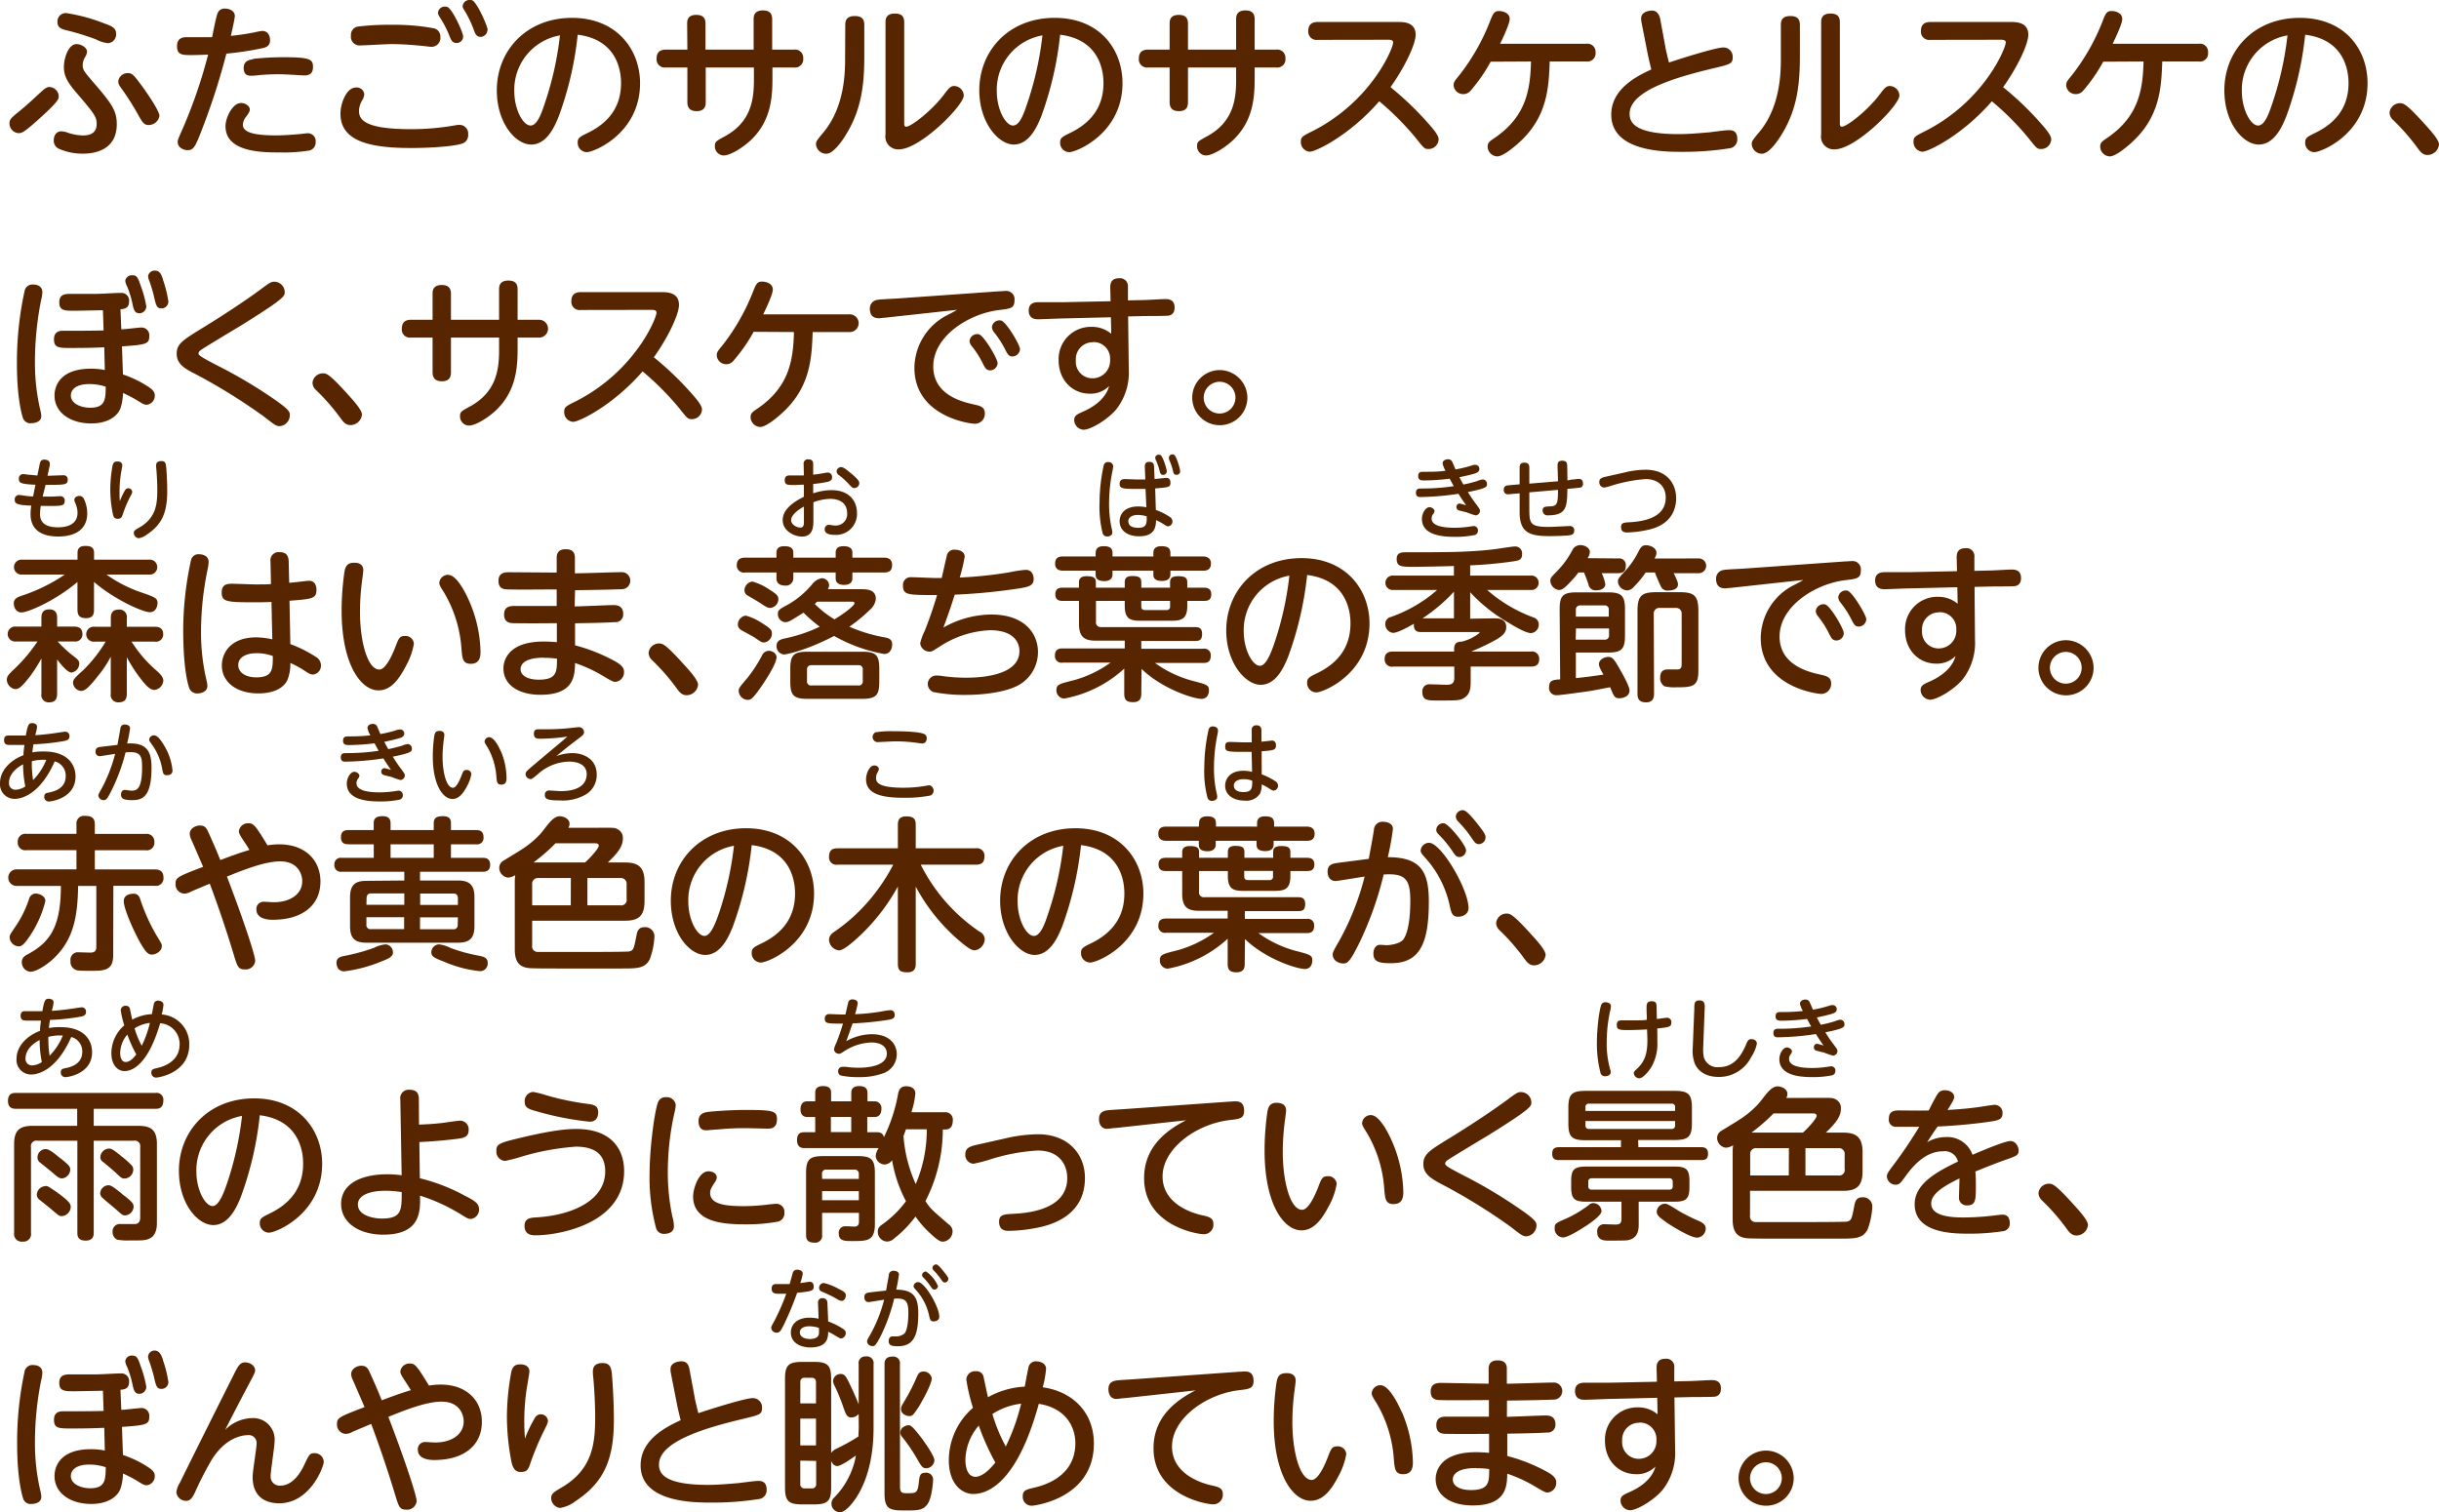 <svg xmlns="http://www.w3.org/2000/svg" width="442.37" height="274.28" viewBox="0 0 442.37 274.28">
  <defs>
    <style>
      .cls-1 {
        fill: #572500;
      }

      .cls-2 {
        fill: #542600;
      }
    </style>
  </defs>
  <g id="レイヤー_2" data-name="レイヤー 2">
    <g id="レイヤー_1のコピー" data-name="レイヤー 1のコピー">
      <g id="txt_1">
        <path class="cls-1" d="M1.72,22.38c0-.72.3-1,1.77-2.19S6,18,7.09,17,8.47,15.78,9,15.78a1.76,1.76,0,0,1,1.65,1.68c0,.51,0,.93-4,4.5C4.33,24,4,24.15,3.34,24.15A1.76,1.76,0,0,1,1.72,22.38Zm9.39,1.44a3.84,3.84,0,0,1,1.32.3,9.32,9.32,0,0,0,2.58.45c1.5,0,2.52-.54,2.52-2.07,0-1.32-.36-1.8-3.66-5.67-1.68-1.95-2.28-3.09-2.28-4.68S12.4,8,13.87,8c.72,0,1.92.54,1.92,1.41a2.27,2.27,0,0,1-.39,1A2.82,2.82,0,0,0,15,11.79c0,.87.18,1.11,2.07,3.3,3.18,3.69,4.11,5,4.11,7.44,0,4.44-3.6,5.34-6.09,5.34a10.48,10.48,0,0,1-4.44-.9,1.6,1.6,0,0,1-.9-1.5C9.76,24.39,10.36,23.82,11.11,23.82ZM12,2.37a32,32,0,0,1,6.87,1.86c1.44.51,2.19.84,2.19,1.92a1.58,1.58,0,0,1-1.5,1.68,6.11,6.11,0,0,1-2.16-.69,45.77,45.77,0,0,0-5.49-1.68C11.11,5.25,10.42,5,10.42,4A1.52,1.52,0,0,1,12,2.37ZM27,22.68c-.84,0-1.11-.39-1.86-1.71a48.72,48.72,0,0,0-3-4.77c-.51-.69-.69-1-.69-1.44a1.71,1.71,0,0,1,1.74-1.5c.78,0,1.08.39,2.13,1.77.84,1.08,3.6,5,3.6,6A2,2,0,0,1,27,22.68Z"/>
        <path class="cls-1" d="M36.94,22.68c-1.53,4.05-1.8,4.56-2.94,4.56-.6,0-1.77-.39-1.77-1.5,0-.36.09-.54,1.14-2.94A90.64,90.64,0,0,0,37.75,9.9c-1.62.09-2.94.09-3.24.09-1.59,0-2.4-.12-2.4-1.62,0-1.11.57-1.62,1.68-1.62.9,0,3.93,0,4.68,0,.15-.69.66-3.51,1-4.35a1.28,1.28,0,0,1,1.32-.84c.93,0,1.8.48,1.8,1.32,0,.51-.54,2.82-.72,3.63,1.71-.18,3.21-.42,4.38-.66a12.47,12.47,0,0,1,1.29-.24c1.11,0,1.44.93,1.44,1.68,0,1.11-.81,1.32-1.35,1.44a57,57,0,0,1-6.57,1A121.34,121.34,0,0,1,36.94,22.68Zm6.75-4c.81,0,1.62.54,1.62,1.2,0,.33-.24.72-.72,1.35a2.41,2.41,0,0,0-.54,1.41c0,1.56,2.7,1.92,6,1.92,1.32,0,3-.12,3.93-.21.27,0,1.56-.18,1.83-.18a1.41,1.41,0,0,1,1.44,1.56,1.5,1.5,0,0,1-1.08,1.56,28.36,28.36,0,0,1-5.34.36c-3.24,0-9.93,0-9.93-4.77C40.9,21.33,42.19,18.69,43.69,18.69Zm2.22-8a49.73,49.73,0,0,1,5.55-.3c4.71,0,5.31.36,5.31,1.74,0,1.08-.48,1.56-1.59,1.56-.12,0-1.38-.06-1.65-.09-1.2-.06-2.19-.12-3-.12-1.23,0-2.58.06-3.75.18a9.56,9.56,0,0,1-1.2.09c-.48,0-1.38,0-1.38-1.44C44.23,11.28,44.8,10.89,45.91,10.74Z"/>
        <path class="cls-1" d="M82.51,22.74a4.22,4.22,0,0,1,.84-.09,1.57,1.57,0,0,1,1.56,1.74,1.58,1.58,0,0,1-1.17,1.68c-1.68.54-6.15.78-9.12.78-7.44,0-12.87-1.17-12.87-6.24,0-1.83,1.08-4.74,2.82-4.74a1.38,1.38,0,0,1,1.5,1.23,2.55,2.55,0,0,1-.39,1.11,4,4,0,0,0-.57,1.86c0,1.53.78,3.36,9.42,3.36A45.42,45.42,0,0,0,82.51,22.74ZM64.81,4.83a46.65,46.65,0,0,1,6.12-.33,39.4,39.4,0,0,1,7.74.63,1.51,1.51,0,0,1,1.2,1.59,1.61,1.61,0,0,1-1.68,1.77c-.24,0-1.32-.15-1.44-.15C74.44,8.1,72.58,8,71,8c-.87,0-5,.24-5.61.24a1.58,1.58,0,0,1-1.74-1.77A1.54,1.54,0,0,1,64.81,4.83ZM84,6.6a1.18,1.18,0,0,1-1.17,1.2c-.75,0-1-.45-1.35-1.38a18,18,0,0,0-1.53-3c-.42-.66-.51-.87-.51-1.08a1.22,1.22,0,0,1,1.29-1.14,1,1,0,0,1,.39.06C82.06,1.59,84,5.91,84,6.6Zm4.41-1.14a1.3,1.3,0,0,1-1.2,1.23c-.72,0-1-.42-1.32-1.41a20.9,20.9,0,0,0-1.47-3.09c-.39-.63-.51-.84-.51-1A1.22,1.22,0,0,1,85.24,0a1,1,0,0,1,.42.06C86.53.45,88.45,4.74,88.45,5.46Z"/>
        <path class="cls-1" d="M101.35,21.09c-.72,1.8-2.16,5.13-5,5.13s-6.24-3.9-6.24-9.84c0-7.23,5.4-13.14,13.65-13.14,8.1,0,12.33,5.76,12.33,11.85,0,9.09-8.34,12.51-9.66,12.51a1.68,1.68,0,0,1-1.65-1.74c0-.78.24-1,1.86-1.77,3.12-1.53,6-4.14,6-9,0-1.26-.12-7.83-7.86-8.79A61.48,61.48,0,0,1,101.35,21.09Zm-8.07-4.56c0,3.39,1.62,6.24,2.94,6.24s2.1-2.55,2.76-4.53a58.42,58.42,0,0,0,2.58-11.82A10,10,0,0,0,93.28,16.53Z"/>
        <path class="cls-1" d="M124.63,4.29c0-.45,0-1.59,1.65-1.59,1.2,0,1.68.54,1.68,1.59V9h8.73V3.48c0-.6.12-1.59,1.68-1.59,1.2,0,1.68.54,1.68,1.59V9H144a1.48,1.48,0,0,1,1.68,1.59A1.48,1.48,0,0,1,144,12.24h-3.9v2.1c0,3.54-.36,7.53-3.69,10.86-1.47,1.47-3.9,3-5.16,3a1.65,1.65,0,0,1-1.59-1.74c0-.75.24-.87,1.71-1.68,4.83-2.58,5.37-6.66,5.37-10.23V12.24H128v6.3c0,.75-.21,1.62-1.65,1.62-1,0-1.68-.42-1.68-1.62v-6.3h-3.9a1.48,1.48,0,0,1-1.68-1.62c0-1.26.75-1.62,1.68-1.62h3.9Z"/>
        <path class="cls-1" d="M153.31,4.5c0-.66.15-1.59,1.71-1.59,1.11,0,1.74.39,1.74,1.59v5.73c0,4.8-.42,9.42-3.21,14-.33.57-2.19,3.66-3.69,3.66A1.86,1.86,0,0,1,148,26.19c0-.54.12-.69,1.41-2.25,3.87-4.71,3.87-11.07,3.87-13.44ZM164,22.17c0,.48,0,.81.36.81.93,0,4.74-3,6.87-5.85.84-1.11,1.17-1.53,1.83-1.53a1.78,1.78,0,0,1,1.74,1.71c0,1.86-7.95,9.78-11.73,9.78a2.31,2.31,0,0,1-2.46-2.7V4.05c0-.75.21-1.59,1.68-1.59,1.11,0,1.71.39,1.71,1.59Z"/>
        <path class="cls-1" d="M188.86,21.09c-.72,1.8-2.16,5.13-5,5.13-2.7,0-6.24-3.9-6.24-9.84,0-7.23,5.4-13.14,13.65-13.14S203.59,9,203.59,15.09c0,9.09-8.34,12.51-9.66,12.51a1.68,1.68,0,0,1-1.65-1.74c0-.78.24-1,1.86-1.77,3.12-1.53,6-4.14,6-9,0-1.26-.12-7.83-7.86-8.79A61.48,61.48,0,0,1,188.86,21.09Zm-8.07-4.56c0,3.39,1.62,6.24,2.94,6.24s2.1-2.55,2.76-4.53a58.42,58.42,0,0,0,2.58-11.82A10,10,0,0,0,180.79,16.53Z"/>
        <path class="cls-1" d="M212.14,4.29c0-.45,0-1.59,1.65-1.59,1.2,0,1.68.54,1.68,1.59V9h8.73V3.48c0-.6.12-1.59,1.68-1.59,1.2,0,1.68.54,1.68,1.59V9h3.9a1.48,1.48,0,0,1,1.68,1.59,1.48,1.48,0,0,1-1.68,1.65h-3.9v2.1c0,3.54-.36,7.53-3.69,10.86-1.47,1.47-3.9,3-5.16,3a1.65,1.65,0,0,1-1.59-1.74c0-.75.24-.87,1.71-1.68,4.83-2.58,5.37-6.66,5.37-10.23V12.24h-8.73v6.3c0,.75-.21,1.62-1.65,1.62-1,0-1.68-.42-1.68-1.62v-6.3h-3.9a1.48,1.48,0,0,1-1.68-1.62c0-1.26.75-1.62,1.68-1.62h3.9Z"/>
        <path class="cls-1" d="M239,7.23a1.49,1.49,0,0,1-1.71-1.62c0-1.26.78-1.62,1.71-1.62h14.61c.9,0,3.15,0,3.15,2.31,0,1.74-2,5.94-4.56,9.51a56.25,56.25,0,0,1,6.9,6.63c.78.87,1.83,2.1,1.83,2.82a1.82,1.82,0,0,1-1.8,1.77c-.75,0-.81-.06-2.34-2a51.29,51.29,0,0,0-6.63-6.66c-5.37,6.18-11.52,9.15-12.6,9.15a1.74,1.74,0,0,1-1.62-1.8c0-.87.24-1,2.25-2,10.62-5.46,14.49-15,14.49-16,0-.48-.45-.51-1-.51Z"/>
        <path class="cls-1" d="M270.37,11.19a29.72,29.72,0,0,1-3.66,5.28,1.69,1.69,0,0,1-1.29.6,1.72,1.72,0,0,1-1.77-1.56c0-.6.09-.72,1.14-2a38.66,38.66,0,0,0,5.43-9.57C270.79,2.46,271,2,271.9,2c.72,0,1.92.36,1.92,1.44,0,.87-1.26,3.51-1.74,4.5h15.63a1.47,1.47,0,0,1,1.68,1.59,1.47,1.47,0,0,1-1.68,1.62h-6.63c-.18,4.68-.39,10-5.52,14.67-1.08,1-3,2.55-4,2.55a1.81,1.81,0,0,1-1.74-1.77c0-.72.3-.93,1.41-1.68,5.46-3.81,6.33-8.43,6.45-13.77Z"/>
        <path class="cls-1" d="M302.05,8.49c0,.15.36,1.71.66,2.85,4-1.32,8.73-2.73,9.87-2.73a1.66,1.66,0,0,1,1.68,1.77c0,1.17-.36,1.26-3.45,2C304,14,295.57,16.44,295.57,20.64c0,1.44.69,3.69,8.91,3.69,1.71,0,3.81-.18,5.55-.33.51-.06,2.94-.39,3.48-.39s1.59,0,1.59,1.62a1.6,1.6,0,0,1-1.47,1.68,53.3,53.3,0,0,1-8.61.63c-3.09,0-12.78,0-12.78-6.75,0-4.8,4.89-7.08,7.26-8.19-.45-1.89-.51-2.1-.75-3.33l-1-5.1a4,4,0,0,1-.09-.84c0-1,1.05-1.41,2-1.41s1.35.9,1.47,1.59Z"/>
        <path class="cls-1" d="M323,4.5c0-.66.15-1.59,1.71-1.59,1.11,0,1.74.39,1.74,1.59v5.73c0,4.8-.42,9.42-3.21,14-.33.57-2.19,3.66-3.69,3.66a1.86,1.86,0,0,1-1.83-1.74c0-.54.12-.69,1.41-2.25C323,19.23,323,12.87,323,10.5ZM333.7,22.17c0,.48,0,.81.36.81.93,0,4.74-3,6.87-5.85.84-1.11,1.17-1.53,1.83-1.53a1.78,1.78,0,0,1,1.74,1.71c0,1.86-7.95,9.78-11.73,9.78a2.31,2.31,0,0,1-2.46-2.7V4.05c0-.75.21-1.59,1.68-1.59,1.11,0,1.71.39,1.71,1.59Z"/>
        <path class="cls-1" d="M350.12,7.23a1.49,1.49,0,0,1-1.71-1.62c0-1.26.78-1.62,1.71-1.62h14.61c.89,0,3.15,0,3.15,2.31,0,1.74-2,5.94-4.57,9.51a55.53,55.53,0,0,1,6.9,6.63c.78.87,1.83,2.1,1.83,2.82a1.82,1.82,0,0,1-1.8,1.77c-.75,0-.81-.06-2.34-2a50.07,50.07,0,0,0-6.63-6.66c-5.36,6.18-11.51,9.15-12.59,9.15a1.74,1.74,0,0,1-1.62-1.8c0-.87.24-1,2.25-2,10.62-5.46,14.48-15,14.48-16,0-.48-.44-.51-1-.51Z"/>
        <path class="cls-1" d="M381.47,11.19a29.72,29.72,0,0,1-3.66,5.28,1.69,1.69,0,0,1-1.29.6,1.72,1.72,0,0,1-1.77-1.56c0-.6.09-.72,1.14-2a38.66,38.66,0,0,0,5.43-9.57C381.89,2.46,382.07,2,383,2c.72,0,1.92.36,1.92,1.44,0,.87-1.26,3.51-1.74,4.5h15.63a1.46,1.46,0,0,1,1.67,1.59,1.46,1.46,0,0,1-1.67,1.62h-6.63c-.18,4.68-.39,10-5.52,14.67-1.08,1-3,2.55-4,2.55a1.81,1.81,0,0,1-1.74-1.77c0-.72.3-.93,1.41-1.68,5.46-3.81,6.33-8.43,6.45-13.77Z"/>
        <path class="cls-1" d="M414.68,21.09c-.72,1.8-2.16,5.13-5,5.13s-6.24-3.9-6.24-9.84c0-7.23,5.4-13.14,13.65-13.14S429.41,9,429.41,15.09c0,9.09-8.34,12.51-9.66,12.51a1.68,1.68,0,0,1-1.65-1.74c0-.78.24-1,1.86-1.77,3.12-1.53,6-4.14,6-9,0-1.26-.12-7.83-7.86-8.79A61.48,61.48,0,0,1,414.68,21.09Zm-8.07-4.56c0,3.39,1.62,6.24,2.94,6.24s2.1-2.55,2.76-4.53a58.42,58.42,0,0,0,2.58-11.82A10,10,0,0,0,406.61,16.53Z"/>
        <path class="cls-1" d="M440.3,28.11c-.93,0-1.38-.66-1.86-1.32A38.38,38.38,0,0,0,434,21.72a1.86,1.86,0,0,1-.6-1.29,1.89,1.89,0,0,1,1.86-1.71c.66,0,1.11,0,4.71,4,.84.93,2.4,2.64,2.4,3.48A2.11,2.11,0,0,1,440.3,28.11Z"/>
        <path class="cls-1" d="M4.48,52.69A1.44,1.44,0,0,1,6,51.61c1,0,1.68.48,1.68,1.38a6.18,6.18,0,0,1-.21,1.38A57,57,0,0,0,6.34,65.8a37.13,37.13,0,0,0,1,8.7,5,5,0,0,1,.15,1c0,1-1.14,1.26-1.74,1.26A1.43,1.43,0,0,1,4.12,75.7C4,75.31,3.07,72.31,3.07,66A60.44,60.44,0,0,1,4.48,52.69ZM22,59.74c.57,0,3.15-.33,3.66-.33A1.4,1.4,0,0,1,27.07,61c0,1.38-.51,1.53-4.95,1.83l.18,5.1a19.38,19.38,0,0,1,4.77,2.34c.63.45,1,.84,1,1.41a1.64,1.64,0,0,1-1.47,1.74c-.36,0-.66-.12-1.5-.66a22.62,22.62,0,0,0-2.79-1.47,9.5,9.5,0,0,1-.42,2.64c-.51,1.56-2.31,2.88-5.37,2.88-3.6,0-6.63-1.86-6.63-5.07,0-1.86,1.17-4.86,6.57-4.86a12.35,12.35,0,0,1,2.55.24L18.91,63c-2.1.09-3.45.12-6,.12-2.19,0-3.12,0-3.12-1.56S11,60,11.5,60c2.43,0,5.25,0,7.29-.06l-.12-3.66c-.81,0-4.38.09-5.13.09-1.8,0-2.79,0-2.79-1.53,0-1.35.9-1.53,1.92-1.53h4.41c1.56,0,3.69-.18,4.92-.18a1.38,1.38,0,0,1,1.41,1.56c0,1.23-.84,1.35-1.56,1.41Zm-5.85,9.93c-2.34,0-3.3,1-3.3,2.07,0,1.44,1.77,2.22,3.51,2.22,2.76,0,2.79-1.56,2.82-3.81A9.14,9.14,0,0,0,16.15,69.67Zm9.39-17.79a20.38,20.38,0,0,1,1,3.69,1.28,1.28,0,0,1-1.2,1.26c-.78,0-1.05-.39-1.29-1.62a17.77,17.77,0,0,0-1-3.27,2.63,2.63,0,0,1-.33-1,1.17,1.17,0,0,1,1.23-1C24.88,49.87,25.06,50.5,25.54,51.88Zm4-1.2a22,22,0,0,1,1,4,1.24,1.24,0,0,1-1.2,1.26c-.81,0-1-.33-1.35-1.89A25.88,25.88,0,0,0,27.1,51a2.87,2.87,0,0,1-.24-.9,1.19,1.19,0,0,1,1.38-1C28.87,49.12,29.23,49.63,29.56,50.68Z"/>
        <path class="cls-1" d="M36.28,59.77c3.93-2.4,8-5.07,10.89-7.2,1.77-1.32,2-1.47,2.61-1.47A1.91,1.91,0,0,1,51.64,53c0,.72,0,1.11-7.86,6-1.14.69-6.66,4-7.23,4.41-.36.24-.54.42-.54.72s.36.6,3.63,2.28A88.67,88.67,0,0,1,49.12,72c3.36,2.28,3.45,2.7,3.45,3.3a2,2,0,0,1-1.83,2c-.66,0-.9-.21-3-1.83A104.55,104.55,0,0,0,35.2,67.72c-2-1-3.15-1.86-3.15-3.57S33.07,61.75,36.28,59.77Z"/>
        <path class="cls-1" d="M63.58,77.11c-.93,0-1.38-.66-1.86-1.32a38.38,38.38,0,0,0-4.44-5.07,1.86,1.86,0,0,1-.6-1.29,1.89,1.89,0,0,1,1.86-1.71c.66,0,1.11,0,4.71,4,.84.93,2.4,2.64,2.4,3.48A2.11,2.11,0,0,1,63.58,77.11Z"/>
        <path class="cls-1" d="M78.46,53.29c0-.45,0-1.59,1.65-1.59,1.2,0,1.68.54,1.68,1.59V58h8.73V52.48c0-.6.12-1.59,1.68-1.59,1.2,0,1.68.54,1.68,1.59V58h3.9a1.62,1.62,0,1,1,0,3.24h-3.9v2.1c0,3.54-.36,7.53-3.69,10.86-1.47,1.47-3.9,3-5.16,3a1.65,1.65,0,0,1-1.59-1.74c0-.75.24-.87,1.71-1.68,4.83-2.58,5.37-6.66,5.37-10.23V61.24H81.79v6.3c0,.75-.21,1.62-1.65,1.62-1,0-1.68-.42-1.68-1.62v-6.3h-3.9a1.48,1.48,0,0,1-1.68-1.62c0-1.26.75-1.62,1.68-1.62h3.9Z"/>
        <path class="cls-1" d="M105.34,56.23a1.49,1.49,0,0,1-1.71-1.62c0-1.26.78-1.62,1.71-1.62H120c.9,0,3.15,0,3.15,2.31,0,1.74-2,5.94-4.56,9.51a56.25,56.25,0,0,1,6.9,6.63c.78.87,1.83,2.1,1.83,2.82a1.82,1.82,0,0,1-1.8,1.77c-.75,0-.81-.06-2.34-2a51.29,51.29,0,0,0-6.63-6.66c-5.37,6.18-11.52,9.15-12.6,9.15a1.74,1.74,0,0,1-1.62-1.8c0-.87.24-1,2.25-2,10.62-5.46,14.49-15,14.49-16,0-.48-.45-.51-1-.51Z"/>
        <path class="cls-1" d="M136.69,60.19A29.72,29.72,0,0,1,133,65.47a1.69,1.69,0,0,1-1.29.6A1.72,1.72,0,0,1,130,64.51c0-.6.09-.72,1.14-2a38.66,38.66,0,0,0,5.43-9.57c.57-1.44.75-1.86,1.68-1.86.72,0,1.92.36,1.92,1.44,0,.87-1.26,3.51-1.74,4.5H154a1.61,1.61,0,1,1,0,3.21H147.4c-.18,4.68-.39,10-5.52,14.67-1.08,1-3,2.55-4,2.55a1.81,1.81,0,0,1-1.74-1.77c0-.72.3-.93,1.41-1.68,5.46-3.81,6.33-8.43,6.45-13.77Z"/>
        <path class="cls-1" d="M160.42,57.64c-.27,0-.84.09-1,.09-1.26,0-1.65-.78-1.65-1.74a1.55,1.55,0,0,1,1.32-1.59c.54-.12,3-.21,3.45-.24l18.63-1.32c.45,0,.84-.06,1.17-.06A1.5,1.5,0,0,1,184,54.49c0,1.41-.69,1.5-2.73,1.74-5.46.63-12,4.71-12,10.23,0,5.07,5,6.39,7.35,6.9,1.23.27,2,.48,2,1.62a1.8,1.8,0,0,1-1.77,1.89c-1.05,0-11-1.38-11-10.17a10.87,10.87,0,0,1,5.73-9.42c1.08-.54,1.41-.72,2-1.08Zm20.52,8.22a1.37,1.37,0,0,1-1.32,1.32c-.69,0-.93-.36-1.38-1.29a16.93,16.93,0,0,0-2-3.12,1.66,1.66,0,0,1-.39-.9,1.39,1.39,0,0,1,1.71-1.23C178.48,60.91,180.94,65.08,180.94,65.86ZM185,63.34a1.41,1.41,0,0,1-1.38,1.32c-.6,0-.84-.33-1.32-1.29a17.7,17.7,0,0,0-2-3.09,1.66,1.66,0,0,1-.39-.93,1.36,1.36,0,0,1,1.68-1.2C182.56,58.42,185,62.59,185,63.34Z"/>
        <path class="cls-1" d="M204.73,67a10.8,10.8,0,0,1-2.25,7.23c-1.53,1.86-4.65,3.72-5.94,3.72a1.79,1.79,0,0,1-1.71-1.74c0-.81.48-1.05,1.71-1.59.72-.33,3.87-1.74,4.62-4.59a4.72,4.72,0,0,1-3.51,1.38c-3.09,0-5.64-2.4-5.64-6.06a5.84,5.84,0,0,1,6-6.06,5.37,5.37,0,0,1,3.54,1.26l-.06-3-8.58.21c-.72,0-3.9.15-4.56.15-.48,0-1.77,0-1.77-1.59,0-1.08.69-1.47,1.59-1.5.69,0,3.84,0,4.5,0l8.76-.18-.06-2.52c0-.81.24-1.65,1.62-1.65A1.44,1.44,0,0,1,204.58,52l0,2.49,2.7-.06c.63,0,3.48-.18,4.08-.18,1,0,1.68.36,1.68,1.56s-.81,1.41-1.08,1.44c-.48.09-4,.06-4.71.09l-2.64.06Zm-6.51-4.92a3.06,3.06,0,0,0-3.09,3.27,3,3,0,0,0,3.09,3.27,3.18,3.18,0,0,0,3.12-3.33A3,3,0,0,0,198.22,62.05Z"/>
        <path class="cls-1" d="M226.24,72.13a5,5,0,1,1-5-5A5.05,5.05,0,0,1,226.24,72.13Zm-7.92,0a2.88,2.88,0,1,0,2.88-2.88A2.9,2.9,0,0,0,218.32,72.13Z"/>
        <path class="cls-1" d="M7.51,119.45a28.36,28.36,0,0,1-2,3.15C4.12,124.37,3.52,125,2.77,125a1.77,1.77,0,0,1-1.53-1.71c0-.57.24-.9,1.56-2.13a29.24,29.24,0,0,0,4-4.8H2.92a1.36,1.36,0,1,1,0-2.7H7.51v-1.56c0-1.08.42-1.56,1.47-1.56,1.35,0,1.38,1.11,1.38,1.56v1.56h3.09c.51,0,1.5.09,1.5,1.35a1.29,1.29,0,0,1-1.5,1.35h-3a22.51,22.51,0,0,0,2.67,2.49c1,.75,1.26,1,1.26,1.53A1.68,1.68,0,0,1,13,122c-.81,0-2-1.56-2.64-2.37v6.21c0,.81-.24,1.56-1.44,1.56a1.32,1.32,0,0,1-1.41-1.56Zm9.54-8.88c0,.51,0,1.56-1.41,1.56-1.11,0-1.59-.39-1.59-1.56v-5c-4.08,3.45-9,5.52-10.14,5.52s-1.41-1.14-1.41-1.62c0-.87.69-1.14,1.26-1.35a31.28,31.28,0,0,0,8-3.9H4.06a1.36,1.36,0,1,1,0-2.7h10v-1.23c0-.93.57-1.26,1.38-1.26s1.62.12,1.62,1.26v1.23H27a1.36,1.36,0,1,1,0,2.7H19.3a24.5,24.5,0,0,0,6.15,3.18c2.67.93,3.12,1.08,3.12,2,0,.48-.27,1.65-1.38,1.65-1.35,0-6.63-2.43-10.14-5.49Zm6.81,5.82A23.75,23.75,0,0,0,28,121.31c1.17,1,1.62,1.53,1.62,2.19A1.82,1.82,0,0,1,28,125.15c-.72,0-1.38-.66-2.16-1.62A27.23,27.23,0,0,1,23,119.21v6.63c0,1.08-.42,1.56-1.53,1.56a1.34,1.34,0,0,1-1.38-1.56v-6.72a19.37,19.37,0,0,1-2.31,3.48c-1.41,1.8-2.28,2.73-3.06,2.73a1.58,1.58,0,0,1-1.47-1.47c0-.6.27-.87,1.83-2.28a25.16,25.16,0,0,0,4.08-5.19h-2a1.36,1.36,0,1,1,0-2.7h2.94v-1.56c0-1.14.48-1.56,1.53-1.56A1.33,1.33,0,0,1,23,112.13v1.56h5.07c.48,0,1.53.06,1.53,1.35a1.31,1.31,0,0,1-1.53,1.35Z"/>
        <path class="cls-1" d="M34.66,101.54a1.38,1.38,0,0,1,1.47-1c.66,0,1.71.3,1.71,1.38a7.44,7.44,0,0,1-.15,1.2,55.66,55.66,0,0,0-1.23,11.61,37.53,37.53,0,0,0,1,8.7,4.91,4.91,0,0,1,.15,1c0,1.11-1.26,1.35-1.71,1.35a1.53,1.53,0,0,1-1.59-1c-.36-1.08-1.08-4-1.08-10.59A59.73,59.73,0,0,1,34.66,101.54Zm18,15.3a22.72,22.72,0,0,1,4.62,2.31,1.76,1.76,0,0,1,.93,1.5,1.61,1.61,0,0,1-1.44,1.71c-.36,0-.66-.12-1.38-.6a17.42,17.42,0,0,0-2.73-1.5,7.61,7.61,0,0,1-.57,3.18c-.87,1.65-2.91,2.34-5.22,2.34-4,0-6.63-2.07-6.63-5.07,0-2.13,1.44-5.1,6.27-5.1a14.53,14.53,0,0,1,2.88.36l-.15-6.78c-1.32.06-2.16.06-3.36.06-4.77,0-5.67-.12-5.67-1.74,0-1.32.69-1.62,1.8-1.62.69,0,3.72.12,4.35.12,1.38,0,2.07,0,2.79-.06l-.09-4.08a1.49,1.49,0,0,1,1.68-1.71c1.2,0,1.59.69,1.62,1.68l.09,3.87c.57,0,3.18-.36,3.6-.36,1.32,0,1.35,1.38,1.35,1.62,0,1.62-.75,1.68-4.89,2Zm-6.21,1.65c-1.77,0-3.24.72-3.24,2.16,0,1.26,1.23,2.22,3.27,2.22,3,0,3-1.5,3-3.87A8.19,8.19,0,0,0,46.48,118.49Z"/>
        <path class="cls-1" d="M65.89,103.43c0,.42-.27,2.19-.3,2.55a43.36,43.36,0,0,0-.3,5c0,5.31,1.35,10.47,3.51,10.47,1.11,0,2.25-2.37,2.94-4.17.54-1.41.72-1.92,1.68-1.92a1.52,1.52,0,0,1,1.65,1.41,12.78,12.78,0,0,1-1.47,4.08c-1.41,2.73-2.91,4.38-4.95,4.38-3.18,0-6.69-4.68-6.69-14.49a49.76,49.76,0,0,1,.51-7c.15-.81.39-1.65,1.68-1.65C64.48,102.05,65.89,102.05,65.89,103.43Zm19.26,5.7a24.24,24.24,0,0,1,2,9c0,.78,0,2.28-1.77,2.28-1.47,0-1.53-1-1.68-2.7a23,23,0,0,0-3.18-10.26c-.69-1.08-.84-1.38-.84-1.71a1.58,1.58,0,0,1,1.59-1.47C82.69,104.27,84.22,107,85.15,109.13Z"/>
        <path class="cls-1" d="M104.23,110c1.11,0,6-.24,7-.24.48,0,1.8,0,1.8,1.59a1.38,1.38,0,0,1-1.53,1.5c-1.68.12-5.37.18-7.2.21l0,4a31.24,31.24,0,0,1,7.44,3c1.23.72,1.44,1.26,1.44,1.8a1.74,1.74,0,0,1-1.59,1.83c-.39,0-.87-.27-2.37-1.17a26.14,26.14,0,0,0-4.92-2.25c-.06,2.19-.09,5.76-6.27,5.76-4.14,0-6.72-1.92-6.72-4.77,0-.51,0-4.89,7.35-4.89.72,0,1.74.06,2.34.12v-3.45c-5.73.06-7.5,0-7.77,0-.75,0-1.8-.09-1.8-1.59s1.2-1.53,1.89-1.53c1.2,0,6.57,0,7.65,0l0-3c-2.16,0-6.69.06-8.7,0-.81,0-1.86-.06-1.86-1.56s1.2-1.56,1.95-1.56l8.61.06,0-2.73c0-.75.33-1.5,1.59-1.5.48,0,1.71,0,1.71,1.5V104c1.32,0,7.14-.21,8.34-.21a1.55,1.55,0,1,1,.09,3.09c-3.51.12-4.56.12-8.4.18Zm-5.58,9.3c-3.57,0-4.23,1.26-4.23,2.07,0,1.38,1.65,1.92,3.27,1.92,3.33,0,3.33-1.44,3.33-3.81A15.66,15.66,0,0,0,98.65,119.33Z"/>
        <path class="cls-1" d="M124.54,126.11c-.93,0-1.38-.66-1.86-1.32a38.38,38.38,0,0,0-4.44-5.07,1.86,1.86,0,0,1-.6-1.29,1.89,1.89,0,0,1,1.86-1.71c.66,0,1.11,0,4.71,4,.84.93,2.4,2.64,2.4,3.48A2.11,2.11,0,0,1,124.54,126.11Z"/>
        <path class="cls-1" d="M151.57,101.15v-.9c0-.87.57-1.17,1.41-1.17s1.62.21,1.62,1.17v.9h5.7c.42,0,1.5.06,1.5,1.29,0,1-.42,1.41-1.5,1.41h-5.7v1.08c0,1.17-1.32,1.17-1.5,1.17-.45,0-1.53-.09-1.53-1.17v-1.08h-7.68v1.08a1.34,1.34,0,0,1-1.53,1.29c-.69,0-1.53-.27-1.53-1.29v-1.08h-5.67a1.3,1.3,0,0,1-1.53-1.32c0-1.2.87-1.38,1.53-1.38h5.67v-.9c0-.84.54-1.17,1.41-1.17s1.65.18,1.65,1.17v.9Zm-13,15.39c-.39,0-.48-.06-1.62-.84-.39-.27-2.19-1.2-2.55-1.44a1.14,1.14,0,0,1-.57-1,1.64,1.64,0,0,1,1.44-1.59,9.88,9.88,0,0,1,2.73,1.23c2,1.23,2,1.44,2,2.13A1.62,1.62,0,0,1,138.61,116.54Zm2.25,2.79c0,1.08-2,4.14-2.79,5.28-1.62,2.31-1.89,2.34-2.43,2.34a1.69,1.69,0,0,1-1.62-1.59c0-.51.06-.6,1.59-2.4a25.74,25.74,0,0,0,2.61-4,1.4,1.4,0,0,1,1.17-.9C139.66,118,140.86,118.25,140.86,119.33Zm-1.11-9.06c-.45,0-.72-.15-1.77-.84-.33-.24-1.92-1.17-2.25-1.35a1.11,1.11,0,0,1-.66-1,1.62,1.62,0,0,1,1.44-1.59,10.37,10.37,0,0,1,3.06,1.44c1.38.87,1.65,1.17,1.65,1.8A1.63,1.63,0,0,1,139.75,110.27Zm16.41-3.39c1,0,2.73,0,2.73,1.74a3,3,0,0,1-1.08,2,27.66,27.66,0,0,1-3.72,3.06,28.4,28.4,0,0,0,6.3,1.92c.75.12,1.47.3,1.47,1.32,0,.27-.12,1.71-1.47,1.71a28.55,28.55,0,0,1-9.06-3.27c-5.25,2.73-8.79,3.36-9.06,3.36a1.47,1.47,0,0,1-1.38-1.56c0-1,.81-1.2,1.5-1.35a27.6,27.6,0,0,0,6.33-2.13,25.12,25.12,0,0,1-2.94-2.55c-2,1.26-2.22,1.38-2.52,1.53a1.91,1.91,0,0,1-.81.21,1.46,1.46,0,0,1-1.32-1.53c0-.66.27-.84,2-1.77a16.16,16.16,0,0,0,4.2-3.57,2.82,2.82,0,0,1,1.74-1.11,1.31,1.31,0,0,1,1.35,1.26,1.26,1.26,0,0,1-.24.72Zm3.36,16.62c0,2.46-.39,3.27-3.12,3.27h-9.9c-2.55,0-3.12-.69-3.12-3.12v-2.34c0-2.49.63-3.09,3.12-3.09h9.9c2.46,0,3.12.54,3.12,3.09Zm-3-2a.73.73,0,0,0-.84-.84h-8.43a.75.75,0,0,0-.84.84v2a.73.73,0,0,0,.84.84h8.43a.73.73,0,0,0,.84-.84Zm-8.28-12.36-.42.42a18.78,18.78,0,0,0,3.57,2.79c2.22-1.35,3.63-2.58,3.63-2.91,0-.06,0-.3-.39-.3Z"/>
        <path class="cls-1" d="M171.1,113.84a17.92,17.92,0,0,1,8.64-2.37c6.42,0,8.52,3.75,8.52,6.78a6.86,6.86,0,0,1-4.26,6.39c-2.31,1-5.91,1.41-8.73,1.41a28.73,28.73,0,0,1-5.94-.51,1.54,1.54,0,0,1,.42-3,6.81,6.81,0,0,1,1.17.09,30.49,30.49,0,0,0,4.23.3c1.5,0,9.75,0,9.75-4.83,0-1.38-.84-3.78-5.34-3.78a18,18,0,0,0-9,2.88c-1.35.87-1.53,1-1.92,1a1.69,1.69,0,0,1-1.74-1.53,10.53,10.53,0,0,1,.84-2.28c.33-.84,1.26-3.18,2.22-6.45-5.34,0-6.18,0-6.18-1.71a1.39,1.39,0,0,1,1.47-1.53c.72,0,3.87.15,4.5.15h1.05c.15-.63.75-3.36.9-3.9a1.35,1.35,0,0,1,1.53-1.23c.84,0,1.74.39,1.74,1.26a30.58,30.58,0,0,1-.9,3.78,73,73,0,0,0,9.3-1,18.13,18.13,0,0,1,2.67-.39c1.44,0,1.44,1.5,1.44,1.65,0,1.2-.87,1.41-2.4,1.68a106.17,106.17,0,0,1-11.91,1.17C172.72,109.22,172.15,111.08,171.1,113.84Z"/>
        <path class="cls-1" d="M207,125.84c0,.6-.09,1.53-1.47,1.53-1.11,0-1.62-.33-1.62-1.53v-4.56a22,22,0,0,1-10.86,5.43,1.46,1.46,0,0,1-1.44-1.56c0-1,.57-1.11,3.18-1.77a20.71,20.71,0,0,0,6.63-3.18h-8.7a1.18,1.18,0,0,1-1.38-1.29c0-1.23.87-1.29,1.38-1.29H204v-1.41H198.7c-2,0-3-.66-3-3.06V109h-2.94c-.39,0-1.35,0-1.35-1.17,0-1,.54-1.23,1.35-1.23h2.94v-1c0-.75.51-1.08,1.38-1.08,1.14,0,1.68.24,1.68,1.08v1H204v-1c0-.48.12-1.11,1.35-1.11s1.65.27,1.65,1.11v1h5.22v-1c0-.66.27-1.08,1.47-1.08s1.65.27,1.65,1.08v1h3c.54,0,1.35.09,1.35,1.2s-.72,1.2-1.35,1.2h-3v.93c0,2.46-1.17,2.67-2.94,2.67h-5.46c-1.8,0-2.94-.21-2.94-2.67V109h-5.22v3.75a.85.85,0,0,0,.93,1h17c.48,0,1.32,0,1.32,1.23s-.63,1.29-1.32,1.29H207v1.41h11.25a1.15,1.15,0,0,1,1.35,1.23c0,.93-.36,1.35-1.35,1.35h-8.76a20.71,20.71,0,0,0,6.6,3.18c2.76.72,3.18.81,3.18,1.77a1.94,1.94,0,0,1-.33,1.11,1.31,1.31,0,0,1-1,.45c-1.47,0-7.14-1.8-10.89-5.43Zm-8.28-25.38c0-.45,0-1.38,1.44-1.38,1.17,0,1.62.36,1.62,1.29v.57h7.41v-.57c0-.36,0-1.29,1.44-1.29,1.2,0,1.65.36,1.65,1.29v.57h5.82c.36,0,1.53,0,1.53,1.29s-1,1.29-1.53,1.29h-5.82v.66c0,1-.84,1.2-1.5,1.2-1.17,0-1.59-.42-1.59-1.14v-.72h-7.41v.66c0,1-.81,1.23-1.47,1.23-1.23,0-1.59-.48-1.59-1.17v-.72h-5.85c-.36,0-1.5,0-1.5-1.26s.87-1.32,1.5-1.32h5.85ZM207,109v1c0,.39.15.66.66.66h3.9a.59.59,0,0,0,.66-.66v-1Z"/>
        <path class="cls-1" d="M233.65,119.09c-.72,1.8-2.16,5.13-5,5.13-2.7,0-6.24-3.9-6.24-9.84,0-7.23,5.4-13.14,13.65-13.14,8.1,0,12.33,5.76,12.33,11.85,0,9.09-8.34,12.51-9.66,12.51a1.68,1.68,0,0,1-1.65-1.74c0-.78.24-1,1.86-1.77,3.12-1.53,6-4.14,6-9,0-1.26-.12-7.83-7.86-8.79A61.48,61.48,0,0,1,233.65,119.09Zm-8.07-4.56c0,3.39,1.62,6.24,2.94,6.24,1.17,0,2.1-2.55,2.76-4.53a58.42,58.42,0,0,0,2.58-11.82A10,10,0,0,0,225.58,114.53Z"/>
        <path class="cls-1" d="M271,112.16c.66,0,2.19,0,2.19,1.59,0,.93-.54,1.56-2,2.37s-2.67,1.35-4.35,2.07h10.8a1.3,1.3,0,0,1,1.53,1.32c0,1.08-.57,1.41-1.53,1.41H266.74v2.79c0,1.5-.27,2.34-1.26,2.94-.69.42-1.35.42-4.59.42-2,0-2.91,0-2.91-1.56a1.24,1.24,0,0,1,1.38-1.38c.48,0,3,.09,3,.09.9,0,1.41-.27,1.41-1.2v-2.1H252.67a1.3,1.3,0,0,1-1.53-1.35c0-1.23.84-1.38,1.53-1.38h11.07v-.45c0-1.29.78-1.32,1.38-1.35a8.18,8.18,0,0,0,3.24-1.59c0-.15-.21-.15-.36-.15H257.8c-.45,0-1.5,0-1.35-1.5-.27.15-2.82,1.65-3.78,1.65a1.58,1.58,0,0,1-1.41-1.65,1.26,1.26,0,0,1,1-1.23,25.75,25.75,0,0,0,7.32-4c.6-.48.9-.75,1.08-.9H252.7a1.31,1.31,0,1,1,0-2.61h11v-1.74c-1.5.06-6.36.15-7.2.15-2.28,0-3.18,0-3.18-1.44,0-1.2,1-1.2,1.68-1.2,3.27,0,7.17,0,9.81-.09,1.56-.06,4.65-.21,7-.57,1-.15,2.64-.39,2.91-.39a1.25,1.25,0,0,1,1.35,1.35c0,1.11-.63,1.2-1.62,1.35a75.35,75.35,0,0,1-7.8.72v1.86h11a1.31,1.31,0,1,1,0,2.61h-7.92a26.59,26.59,0,0,0,8.46,5,1.31,1.31,0,0,1,.9,1.29,1.52,1.52,0,0,1-1.44,1.53c-.87,0-3-1.23-4-1.86a29.4,29.4,0,0,1-7-5.55v4.8Zm-7.29,0v-4.83a30.83,30.83,0,0,1-5.7,4.83Z"/>
        <path class="cls-1" d="M282.88,110.54c0-2.43.54-3.09,3.09-3.09h5.67c2.46,0,3.09.6,3.09,3.09v4.71c0,2.49-.6,3.12-3.09,3.12h-5.82V123c1.83-.18,2.73-.3,5-.63-.63-1.14-.81-1.5-.81-1.92,0-.81,1-1.29,1.68-1.29s1,.3,1.86,1.8c.57,1,2,3.45,2,4.29,0,1.2-1.41,1.41-1.83,1.41-.87,0-1-.33-1.68-2-2.82.54-3.63.72-5.94,1-.78.12-3.24.45-3.81.45a1.31,1.31,0,0,1-1.32-1.5c0-1.23.75-1.29,2-1.38Zm10.62-9.24a1.19,1.19,0,0,1,1.38,1.26c0,.9-.3,1.41-1.38,1.41h-3a7.51,7.51,0,0,1,.66,2c0,.66-.66,1.11-1.62,1.11a1.3,1.3,0,0,1-1.44-1.08c-.3-.9-.42-1.23-.81-2.16h-1a14.88,14.88,0,0,1-1.26,1.5c-1.26,1.38-1.74,1.68-2.28,1.68a1.77,1.77,0,0,1-1.56-1.65c0-.51.12-.63,1.08-1.62a16.57,16.57,0,0,0,2.94-4,1.57,1.57,0,0,1,1.44-.87c.93,0,1.71.6,1.71,1.26a2.14,2.14,0,0,1-.42,1.11Zm-1.71,10.56v-1.2a.73.73,0,0,0-.84-.84h-4.29a.75.75,0,0,0-.84.84v1.2Zm-6,4.17H291a.75.75,0,0,0,.84-.84V114h-6ZM308,101.3a1.34,1.34,0,1,1,0,2.67h-4.44a11.61,11.61,0,0,1,.6,1.32,1.81,1.81,0,0,1,.18.72c0,1.11-1.59,1.11-1.74,1.11a1.28,1.28,0,0,1-1.32-.66c-.21-.39-1-2.22-1.11-2.61h-1.68a18.89,18.89,0,0,1-2.19,2.64,1.59,1.59,0,0,1-1.17.6,1.72,1.72,0,0,1-1.68-1.56c0-.54.09-.63,1.44-2.1a16,16,0,0,0,2.4-3.6c.3-.54.57-.93,1.26-.93s1.89.42,1.89,1.41a2.1,2.1,0,0,1-.36,1Zm-8,24.54c0,.54-.09,1.56-1.41,1.56-1.08,0-1.59-.39-1.59-1.56v-15c0-2.73.69-3.42,3.42-3.42h4.2c2.7,0,3.42.66,3.42,3.42v10.89c0,2.79-1.05,2.94-3.93,2.94a7.86,7.86,0,0,1-2.22-.18,1.72,1.72,0,0,1-.78-1.56c0-1.5,1-1.5,1.56-1.5.27,0,1.5,0,1.71,0,.57-.06.63-.54.63-.93v-9.15a1,1,0,0,0-1-1.08H301a1,1,0,0,0-1.05,1.08Z"/>
        <path class="cls-1" d="M313.9,106.64c-.27,0-.84.09-1,.09-1.26,0-1.65-.78-1.65-1.74a1.55,1.55,0,0,1,1.32-1.59c.54-.12,3-.21,3.45-.24l18.63-1.32c.45,0,.84-.06,1.17-.06a1.5,1.5,0,0,1,1.68,1.71c0,1.41-.69,1.5-2.73,1.74-5.46.63-12,4.71-12,10.23,0,5.07,5,6.39,7.35,6.9,1.23.27,2,.48,2,1.62a1.8,1.8,0,0,1-1.77,1.89c-1,0-11-1.38-11-10.17a10.87,10.87,0,0,1,5.73-9.42c1.08-.54,1.41-.72,2-1.08Zm20.52,8.22a1.37,1.37,0,0,1-1.32,1.32c-.69,0-.93-.36-1.38-1.29a16.93,16.93,0,0,0-2-3.12,1.66,1.66,0,0,1-.39-.9,1.39,1.39,0,0,1,1.71-1.23C332,109.91,334.42,114.08,334.42,114.86Zm4.08-2.52a1.41,1.41,0,0,1-1.38,1.32c-.6,0-.84-.33-1.32-1.29a17.7,17.7,0,0,0-2-3.09,1.66,1.66,0,0,1-.39-.93,1.36,1.36,0,0,1,1.68-1.2C336,107.42,338.5,111.59,338.5,112.34Z"/>
        <path class="cls-1" d="M358.21,116A10.8,10.8,0,0,1,356,123.2c-1.53,1.86-4.65,3.72-5.94,3.72a1.79,1.79,0,0,1-1.71-1.74c0-.81.48-1.05,1.71-1.59.72-.33,3.87-1.74,4.62-4.59a4.72,4.72,0,0,1-3.51,1.38c-3.09,0-5.64-2.4-5.64-6.06a5.84,5.84,0,0,1,6-6.06,5.37,5.37,0,0,1,3.54,1.26l-.06-3-8.58.21c-.72,0-3.9.15-4.56.15-.48,0-1.77,0-1.77-1.59,0-1.08.69-1.47,1.59-1.5.69,0,3.84,0,4.5,0l8.76-.18-.06-2.52c0-.81.24-1.65,1.62-1.65a1.44,1.44,0,0,1,1.59,1.62l0,2.49,2.7-.06c.63,0,3.48-.18,4.08-.18,1,0,1.68.36,1.68,1.56s-.81,1.41-1.08,1.44c-.48.09-4,.06-4.71.09l-2.64.06Zm-6.51-4.92a3.06,3.06,0,0,0-3.09,3.27,3,3,0,0,0,3.09,3.27,3.18,3.18,0,0,0,3.12-3.33A3,3,0,0,0,351.7,111.05Z"/>
        <path class="cls-1" d="M379.72,121.13a5,5,0,1,1-5-5A5.05,5.05,0,0,1,379.72,121.13Zm-7.92,0a2.88,2.88,0,1,0,2.88-2.88A2.9,2.9,0,0,0,371.8,121.13Z"/>
        <path class="cls-1" d="M20.53,173.25c0,2.85-1.62,2.85-4.23,2.85-.54,0-1.92,0-2.31-.09a1.56,1.56,0,0,1-1.2-1.71,1.36,1.36,0,0,1,1.5-1.56l2.07.06c.75,0,1.11-.27,1.11-1v-11.1h-3.3c-.09,5.49-.78,9.87-4.68,13.38-1.11,1-2.91,2.19-4,2.19a1.71,1.71,0,0,1-1.53-1.77c0-.78.51-1.11,1.2-1.47,4.11-2.22,5.88-5.22,5.88-12.33H3a1.49,1.49,0,1,1,0-3H13.87v-3.48H4.78a1.36,1.36,0,0,1-1.56-1.47,1.39,1.39,0,0,1,1.56-1.5h9.09v-1.71A1.37,1.37,0,0,1,15.43,148c1.35,0,1.77.51,1.77,1.56v1.71h9.21A1.39,1.39,0,0,1,28,152.73a1.37,1.37,0,0,1-1.59,1.5H17.2v3.48H28c.48,0,1.65,0,1.65,1.47a1.37,1.37,0,0,1-1.59,1.5h-7.5Zm-12.3-9.81a19.72,19.72,0,0,1-2.67,6.12c-1.29,2-1.74,2.1-2.19,2.1a1.71,1.71,0,0,1-1.62-1.56c0-.45,0-.48,1-1.95a20,20,0,0,0,2.52-5.07,1.28,1.28,0,0,1,1.2-1C7.27,162.12,8.23,162.6,8.23,163.44Zm17.22-.27a34.3,34.3,0,0,0,2.85,6.36c1,1.65,1.05,1.71,1.05,2.07,0,1.05-1.2,1.56-1.8,1.56s-1.05-.3-2.1-2.13c-.84-1.47-3-5.94-3-7.59,0-.75.57-1.32,1.8-1.32C25.12,162.12,25.33,162.78,25.45,163.17Z"/>
        <path class="cls-1" d="M44.11,152.4c-.6-.93-.78-1.26-.78-1.62a1.65,1.65,0,0,1,1.74-1.44c.9,0,1.23.33,3.45,4a12.53,12.53,0,0,1,2.13-.18c4.68,0,7.47,2.85,7.47,6.75,0,4.2-3.15,6.93-8.67,6.93-1.83,0-2.94-.66-2.94-1.8a1.3,1.3,0,0,1,1.32-1.47c.3,0,1.35.09,1.86.09,2.82,0,5.13-1.38,5.13-3.84,0-1.2-.75-3.57-4-3.57-2.82,0-6.78,1.59-9.66,2.76,3.27,8.55,5.13,14.4,5.13,15.27a1.72,1.72,0,0,1-1.92,1.56c-1.14,0-1.32-.48-2-2.76-1-3.3-2.46-7.83-4.32-12.78-.54.21-2.94,1.23-3.42,1.44a2.6,2.6,0,0,1-1.23.36,1.68,1.68,0,0,1-1.56-1.8c0-1.11.36-1.29,5-3.06-.33-.78-1.8-4.17-2.1-4.86a2.94,2.94,0,0,1-.33-1.11c0-1,1.08-1.53,1.83-1.53,1,0,1.23.51,1.65,1.44,1.23,2.73,1.74,4,2.07,4.83,1.26-.48,3.51-1.32,5.28-1.83C45,153.75,44.74,153.33,44.11,152.4Z"/>
        <path class="cls-1" d="M73.33,159.72v-1.59H62a1.17,1.17,0,0,1-1.35-1.29A1.15,1.15,0,0,1,62,155.61h5.79v-2.46H63.22c-.84,0-1.38-.27-1.38-1.29,0-1.2.81-1.29,1.38-1.29h4.56v-1.26c0-1.05.72-1.26,1.65-1.26s1.41.42,1.41,1.26v1.26h7.83v-1.26c0-1.05.72-1.26,1.65-1.26s1.47.3,1.47,1.23v1.29h4.53c.51,0,1.38.06,1.38,1.32a1.16,1.16,0,0,1-1.35,1.26H81.79v2.46h5.73c.42,0,1.38,0,1.38,1.26s-1,1.26-1.38,1.26H76.18v1.59h6.87c2,0,3,.72,3,3V168c0,2.31-1,3-3,3H66.49c-2.07,0-3-.72-3-3v-5.22c0-2.34,1-3,3-3Zm-4.14,14.67a25.75,25.75,0,0,1-6.72,1.8,1.42,1.42,0,0,1-1.11-.45,2,2,0,0,1-.33-1.11c0-.87.72-1.08,1.26-1.2a35.51,35.51,0,0,0,5.55-1.5,6,6,0,0,1,2.07-.63,1.44,1.44,0,0,1,1.35,1.29C71.38,173.34,70.84,173.79,69.19,174.39Zm-2.73-10.26h6.87v-2.07h-6c-.57,0-.84.3-.84.87Zm0,2.25v1.32a.73.73,0,0,0,.84.84h6v-2.16Zm12.21-13.23H70.84v2.46h7.83Zm4.38,11v-1.2c0-.57-.27-.87-.84-.87h-6v2.07Zm0,2.25H76.18v2.16h6a.74.74,0,0,0,.84-.84ZM79.6,171.3a6.47,6.47,0,0,1,2.13.66,29.44,29.44,0,0,0,5.19,1.41c.78.18,1.53.33,1.53,1.26A1.38,1.38,0,0,1,87,176.16a22,22,0,0,1-6.45-1.71c-1.92-.72-2.22-1-2.31-1.53A1.46,1.46,0,0,1,79.6,171.3Z"/>
        <path class="cls-1" d="M110.08,150.15c1.17,0,1.41,0,1.89.24a1.74,1.74,0,0,1,1,1.68c0,1.2-.51,2.28-2.73,4.38h3.12c2.34,0,3.54.78,3.54,3.54v3.48c0,2.67-1.08,3.54-3.54,3.54H96.52v4.5a1,1,0,0,0,1,1.17c.24,0,3.45,0,3.9,0h4.17c1.17,0,8,0,8.52-.09.81-.18.87-.51,1.32-2.85.15-.78.33-1.56,1.5-1.56a1.68,1.68,0,0,1,1.77,1.59,13.43,13.43,0,0,1-.87,4.29c-.9,1.62-2.22,1.62-5.25,1.62H101.26c-1.26,0-4.11,0-5.16-.06-2.13-.15-2.73-1.41-2.73-3.45V160a6.38,6.38,0,0,1,.09-1.26,2.87,2.87,0,0,1-1.32.45,1.8,1.8,0,0,1-1.59-1.8,1.51,1.51,0,0,1,.75-1.26c3.27-2,4.56-2.67,6.48-4.62,1.2-1.23,2.31-3.45,3.75-3.45.51,0,1.77.36,1.77,1.38a1.37,1.37,0,0,1-.21.72Zm-6.54,9.12H97.72a1.06,1.06,0,0,0-1.2,1.2v3.75h7Zm-2.79-6.3a32.62,32.62,0,0,1-4,3.48h9.36c.57-.48,2.49-2.46,2.49-3.06,0-.3-.3-.42-.63-.42Zm5.79,6.3v4.95h5.94a1,1,0,0,0,1.17-1.2v-2.55a1.05,1.05,0,0,0-1.17-1.2Z"/>
        <path class="cls-1" d="M132.91,168.09c-.72,1.8-2.16,5.13-5,5.13s-6.24-3.9-6.24-9.84c0-7.23,5.4-13.14,13.65-13.14,8.1,0,12.33,5.76,12.33,11.85,0,9.09-8.34,12.51-9.66,12.51a1.68,1.68,0,0,1-1.65-1.74c0-.78.24-1,1.86-1.77,3.12-1.53,6-4.14,6-9,0-1.26-.12-7.83-7.86-8.79A61.48,61.48,0,0,1,132.91,168.09Zm-8.07-4.56c0,3.39,1.62,6.24,2.94,6.24,1.17,0,2.1-2.55,2.76-4.53a58.42,58.42,0,0,0,2.58-11.82A10,10,0,0,0,124.84,163.53Z"/>
        <path class="cls-1" d="M166.09,174.81c0,.69-.15,1.56-1.47,1.56s-1.77-.3-1.77-1.56v-14a36.29,36.29,0,0,1-6.81,8.85c-1,.93-2.94,2.73-3.87,2.73a2,2,0,0,1-1.8-1.89c0-.81.54-1.23,1.2-1.65a32.42,32.42,0,0,0,7.44-7.23,34.81,34.81,0,0,0,3-4.77H151.9a1.33,1.33,0,0,1-1.53-1.47c0-1.26.75-1.5,1.53-1.5h10.95v-4.26c0-.69.15-1.53,1.5-1.53,1.17,0,1.74.3,1.74,1.53v4.26H177a1.35,1.35,0,0,1,1.56,1.41c0,1.17-.54,1.56-1.56,1.56H167A32,32,0,0,0,177.67,169a1.57,1.57,0,0,1,.93,1.38,2.1,2.1,0,0,1-1.77,2c-.42,0-.81,0-2.88-1.77a33.91,33.91,0,0,1-7.86-9.78Z"/>
        <path class="cls-1" d="M192.64,168.09c-.72,1.8-2.16,5.13-5,5.13-2.7,0-6.24-3.9-6.24-9.84,0-7.23,5.4-13.14,13.65-13.14,8.1,0,12.33,5.76,12.33,11.85,0,9.09-8.34,12.51-9.66,12.51a1.68,1.68,0,0,1-1.65-1.74c0-.78.24-1,1.86-1.77,3.12-1.53,6-4.14,6-9,0-1.26-.12-7.83-7.86-8.79A61.48,61.48,0,0,1,192.64,168.09Zm-8.07-4.56c0,3.39,1.62,6.24,2.94,6.24s2.1-2.55,2.76-4.53a58.42,58.42,0,0,0,2.58-11.82A10,10,0,0,0,184.57,163.53Z"/>
        <path class="cls-1" d="M225.76,174.84c0,.6-.09,1.53-1.47,1.53-1.11,0-1.62-.33-1.62-1.53v-4.56a22,22,0,0,1-10.86,5.43,1.46,1.46,0,0,1-1.44-1.56c0-1,.57-1.11,3.18-1.77a20.71,20.71,0,0,0,6.63-3.18h-8.7a1.18,1.18,0,0,1-1.38-1.29c0-1.23.87-1.29,1.38-1.29h11.19v-1.41h-5.25c-2,0-3-.66-3-3.06V158h-2.94c-.39,0-1.35,0-1.35-1.17,0-1,.54-1.23,1.35-1.23h2.94v-1.05c0-.75.51-1.08,1.38-1.08,1.14,0,1.68.24,1.68,1.08v1.05h5.22v-1.05c0-.48.12-1.11,1.35-1.11s1.65.27,1.65,1.11v1.05h5.22v-1.05c0-.66.27-1.08,1.47-1.08s1.65.27,1.65,1.08v1.05h3c.54,0,1.35.09,1.35,1.2s-.72,1.2-1.35,1.2h-3v.93c0,2.46-1.17,2.67-2.94,2.67h-5.46c-1.8,0-2.94-.21-2.94-2.67V158h-5.22v3.75a.85.85,0,0,0,.93,1h17c.48,0,1.32,0,1.32,1.23s-.63,1.29-1.32,1.29h-9.63v1.41H237a1.15,1.15,0,0,1,1.35,1.23c0,.93-.36,1.35-1.35,1.35h-8.76a20.71,20.71,0,0,0,6.6,3.18c2.76.72,3.18.81,3.18,1.77a1.94,1.94,0,0,1-.33,1.11,1.31,1.31,0,0,1-1,.45c-1.47,0-7.14-1.8-10.89-5.43Zm-8.28-25.38c0-.45,0-1.38,1.44-1.38,1.17,0,1.62.36,1.62,1.29v.57H228v-.57c0-.36,0-1.29,1.44-1.29,1.2,0,1.65.36,1.65,1.29v.57h5.82c.36,0,1.53,0,1.53,1.29s-1,1.29-1.53,1.29H231v.66c0,1-.84,1.2-1.5,1.2-1.17,0-1.59-.42-1.59-1.14v-.72h-7.41v.66c0,1-.81,1.23-1.47,1.23-1.23,0-1.59-.48-1.59-1.17v-.72h-5.85c-.36,0-1.5,0-1.5-1.26s.87-1.32,1.5-1.32h5.85Zm8.19,8.52v1c0,.39.15.66.66.66h3.9a.59.59,0,0,0,.66-.66v-1Z"/>
        <path class="cls-1" d="M248.26,155.79c.15-.84.75-4,.93-5.22a1.53,1.53,0,0,1,1.71-1.5c.81,0,1.74.36,1.74,1.29a48.14,48.14,0,0,1-.93,5.13c6.12,0,7.44,2.76,7.44,8.07,0,7.56-1.62,11.16-6.87,11.16-1.89,0-3.18-.15-3.18-1.74,0-.9.45-1.59,1.2-1.59.36,0,1,.06,1.14.06,1.08,0,2.64-.39,3.12-1.08,1.17-1.68,1.23-5.64,1.23-7,0-3.9-.9-5-4.83-4.74a61.46,61.46,0,0,1-4.26,12.09c-1.83,3.78-2.31,4.05-3.06,4.05s-1.92-.48-1.92-1.62c0-.39.12-.66,1.2-2.52A48.29,48.29,0,0,0,247.51,159c-.84.12-4.89.81-5.28.81-1,0-1.44-.81-1.44-1.71,0-1.32.93-1.47,2.19-1.62Zm18.09,8.91c0,1.29-1.29,1.59-1.83,1.59-1.08,0-1.26-.57-1.56-1.92a18.79,18.79,0,0,0-4.29-8.58c-.9-1-1-1.17-1-1.53a1.54,1.54,0,0,1,1.53-1.38C261.4,152.88,266.35,161.34,266.35,164.7Zm-.45-10.47a1.23,1.23,0,0,1-1.2,1.23c-.54,0-.75-.27-1.32-1.14a20.39,20.39,0,0,0-2.43-2.94c-.42-.42-.45-.66-.45-.84a1.25,1.25,0,0,1,1.41-1.2C262.81,149.49,265.9,153.33,265.9,154.23Zm2.46-4.29c1,1.29,1.08,1.59,1.08,1.95a1.25,1.25,0,0,1-1.2,1.23c-.54,0-.75-.27-1.32-1.11a21.15,21.15,0,0,0-2.46-3,1.48,1.48,0,0,1-.42-.84,1.26,1.26,0,0,1,1.41-1.2C266.11,147.12,267.28,148.53,268.36,149.94Z"/>
        <path class="cls-1" d="M278.26,175.11c-.93,0-1.38-.66-1.86-1.32a38.38,38.38,0,0,0-4.44-5.07,1.86,1.86,0,0,1-.6-1.29,1.89,1.89,0,0,1,1.86-1.71c.66,0,1.11,0,4.71,4,.84.93,2.4,2.64,2.4,3.48A2.11,2.11,0,0,1,278.26,175.11Z"/>
        <path class="cls-1" d="M17,223.57c0,.42,0,1.47-1.47,1.47s-1.5-.93-1.5-1.47V206.92H6.79a1,1,0,0,0-1.17,1.17v15.54a1.37,1.37,0,0,1-1.5,1.59,1.38,1.38,0,0,1-1.56-1.59V207.55c0-2.52,1-3.33,3.36-3.33H14v-3.09H2.89c-.42,0-1.44,0-1.44-1.44s1-1.44,1.44-1.44H28.18a1.24,1.24,0,0,1,1.44,1.41c0,1.47-1,1.47-1.44,1.47H17v3.09h8.1c2.34,0,3.36.81,3.36,3.33v14.13c0,.69,0,2.4-1.38,3-.75.36-1.47.33-3.63.33a10.06,10.06,0,0,1-2.22-.15,1.55,1.55,0,0,1-.81-1.44,1.32,1.32,0,0,1,1.53-1.38c.42,0,2.31,0,2.61,0,.51-.09.87-.36.87-1.2V208.09a1,1,0,0,0-1.17-1.17H17Zm-7.17-7.65c2.82,2,3,2.46,3,3.06a1.76,1.76,0,0,1-1.59,1.62c-.48,0-.6-.12-1.65-1-.36-.33-2.13-1.74-2.46-2a1.1,1.1,0,0,1-.45-.9,1.61,1.61,0,0,1,1.44-1.53C8.5,215.08,8.71,215.14,9.79,215.92Zm1.14-5.82c1.5,1.23,1.77,1.44,1.77,2.13a1.67,1.67,0,0,1-1.47,1.53c-.54,0-.9-.3-1.68-1-.39-.33-1.77-1.44-2.34-1.89a1.12,1.12,0,0,1-.45-.93,1.53,1.53,0,0,1,1.35-1.5C8.65,208.42,9.07,208.54,10.93,210.1Zm11.61,6.81c1.35,1.11,1.65,1.38,1.65,2a1.65,1.65,0,0,1-1.53,1.56c-.45,0-.57-.12-1.68-1.11-.36-.33-2-1.65-2.34-2a1.18,1.18,0,0,1-.51-.93A1.56,1.56,0,0,1,19.6,215C20,215,20.29,215,22.54,216.91Zm-.33-7a17,17,0,0,1,1.65,1.5,1.23,1.23,0,0,1,.27.78,1.64,1.64,0,0,1-1.56,1.59c-.51,0-.66-.15-1.56-1-.18-.18-1-.9-2.34-2a1,1,0,0,1-.51-.93,1.64,1.64,0,0,1,1.53-1.5C20.11,208.33,20.32,208.33,22.21,209.89Z"/>
        <path class="cls-1" d="M43.69,217.09c-.72,1.8-2.16,5.13-5,5.13s-6.24-3.9-6.24-9.84c0-7.23,5.4-13.14,13.65-13.14,8.1,0,12.33,5.76,12.33,11.85,0,9.09-8.34,12.51-9.66,12.51a1.68,1.68,0,0,1-1.65-1.74c0-.78.24-1,1.86-1.77,3.12-1.53,6-4.14,6-9,0-1.26-.12-7.83-7.86-8.79A61.48,61.48,0,0,1,43.69,217.09Zm-8.07-4.56c0,3.39,1.62,6.24,2.94,6.24,1.17,0,2.1-2.55,2.76-4.53a58.42,58.42,0,0,0,2.58-11.82A10,10,0,0,0,35.62,212.53Z"/>
        <path class="cls-1" d="M76.15,213.73a33.81,33.81,0,0,1,8.13,3.15c2,1,2.61,1.5,2.61,2.49a1.69,1.69,0,0,1-1.53,1.74c-.45,0-.69-.18-1.5-.66a32.91,32.91,0,0,0-7.68-3.57c.06,2.76.18,7.08-6.66,7.08-4.32,0-7.65-2.1-7.65-5.58,0-3.69,3.72-5.37,8.34-5.37a19.19,19.19,0,0,1,2.64.18l-.24-13.71a1.53,1.53,0,0,1,1.68-1.8c1.56,0,1.68,1,1.68,1.77L76,204c1.53-.06,2.61-.12,4.2-.3.51-.06,2.82-.42,3.3-.42A1.57,1.57,0,0,1,85,205c0,1.32-1,1.44-2.16,1.59-1.71.21-4,.45-6.78.57ZM69.91,216c-3,0-5,.87-5,2.49,0,2.07,3,2.55,4.32,2.55,3.63,0,3.63-1.5,3.63-4.8A18.7,18.7,0,0,0,69.91,216Z"/>
        <path class="cls-1" d="M94.33,206.41c6.15-1.47,8.67-1.62,10.2-1.62,6.3,0,8.67,3.6,8.67,7.65,0,9.39-11.49,11.64-16.14,11.64-1.23,0-1.92-.51-1.92-1.71s.75-1.47,2-1.53c6.93-.39,12.63-3.24,12.63-8.34,0-3.48-2.34-4.5-5.34-4.5a45.41,45.41,0,0,0-9.81,1.8,28,28,0,0,1-3,.78,1.67,1.67,0,0,1-1.59-1.8C90,207.52,90.58,207.31,94.33,206.41Zm2.37-8.34a18.3,18.3,0,0,1,2.37.6,48.38,48.38,0,0,0,7.68,1.59c1.44.18,1.74.66,1.74,1.53s-.39,1.68-1.53,1.68a54.6,54.6,0,0,1-9.24-1.77c-1.86-.51-2.55-.72-2.55-1.83A1.65,1.65,0,0,1,96.7,198.07Z"/>
        <path class="cls-1" d="M119.41,199.81a1.4,1.4,0,0,1,1.41-.78,1.6,1.6,0,0,1,1.74,1.44,7.38,7.38,0,0,1-.27,1.53,50.08,50.08,0,0,0-1.17,10.62,38.63,38.63,0,0,0,.84,8.1,6.64,6.64,0,0,1,.27,1.74c0,1.2-1.23,1.35-1.68,1.35a1.44,1.44,0,0,1-1.56-1.05,35.51,35.51,0,0,1-1.17-10C117.82,208.33,118.75,201.16,119.41,199.81Zm9.09,12.66c.6,0,1.5.3,1.5,1.11a1.57,1.57,0,0,1-.3.81c-.66,1-.9,1.41-.9,2,0,2,2.58,2.4,6.09,2.4a37,37,0,0,0,4.71-.33c.66-.06.87-.09,1.11-.09a1.45,1.45,0,0,1,1.56,1.59,1.55,1.55,0,0,1-1.08,1.62,31.29,31.29,0,0,1-6.09.51c-3.84,0-9.39-.36-9.39-5.07C125.71,215.74,126.67,212.47,128.5,212.47Zm10.71-7.74c-.21,0-3.3-.09-3.93-.09-1.05,0-2.7,0-5.07.24-.33,0-1.92.15-2.07.15-.39,0-1.44,0-1.44-1.68,0-1.23.84-1.53,1.71-1.65s4.2-.36,6.81-.36c5,0,5.7.18,5.7,1.65C140.92,204.7,139.84,204.73,139.21,204.73Z"/>
        <path class="cls-1" d="M171.31,201.76a1.34,1.34,0,0,1,1.5,1.53c0,.78-.3,1.59-1.29,1.59H171a28.46,28.46,0,0,1-3.15,13c1,1.5,1.23,1.62,4.2,4.2a1.57,1.57,0,0,1,.72,1.29,1.89,1.89,0,0,1-1.71,1.86c-.42,0-.81-.06-2.31-1.47a17.72,17.72,0,0,1-2.7-3.09,20.31,20.31,0,0,1-3.9,4,1.83,1.83,0,0,1-1.26.54,1.75,1.75,0,0,1-1.68-1.83c0-.63.3-.93,1-1.41a18.93,18.93,0,0,0,4.11-4.08,24.47,24.47,0,0,1-2.52-7.44,1.72,1.72,0,0,1-1.32.78,1.66,1.66,0,0,1-1.65-1.53,2.87,2.87,0,0,1,.54-1.44,1.46,1.46,0,0,1-.36,0H146c-.42,0-1.44,0-1.44-1.44s.9-1.44,1.38-1.44h1.92v-2.76h-1.38c-1.14,0-1.29-.84-1.29-1.41,0-.84.36-1.44,1.26-1.44h1.41v-1.53c0-.42.06-1.23,1.41-1.23s1.47.69,1.47,1.23v1.53h3.66v-1.53c0-1,.69-1.23,1.44-1.23,1,0,1.5.39,1.5,1.23v1.53h1.26a1.23,1.23,0,0,1,1.26,1.41c0,.72-.3,1.44-1.26,1.44H157.3v2.76H159c.66,0,1.11.15,1.32.9a29.46,29.46,0,0,0,2.58-7.92c.18-.81.51-1.32,1.5-1.32.81,0,1.62.39,1.62,1.29a14.55,14.55,0,0,1-.72,3.42ZM149.11,220v4a1.24,1.24,0,0,1-1.38,1.41c-1.26,0-1.53-.57-1.53-1.41V212.8c0-2.46.6-3.09,3.12-3.09h6.27c2.49,0,3.09.63,3.09,3.09V222c0,3.06-1.29,3.12-4,3.12-1.53,0-2.55,0-2.55-1.41a1.15,1.15,0,0,1,1.29-1.26c.81,0,.54,0,1.5.06.57,0,.87-.27.87-.87V220Zm0-6.15h6.66V213a.75.75,0,0,0-.84-.84h-5a.73.73,0,0,0-.84.84Zm6.66,2.22h-6.66v1.65h6.66Zm-1.38-13.47H150.7v2.76h3.69Zm9.93,2.25c-.12.3-.3.87-.45,1.23a25.57,25.57,0,0,0,2.22,8.7,24.92,24.92,0,0,0,2-9.93Z"/>
        <path class="cls-1" d="M182.32,206.5a27.06,27.06,0,0,1,5.94-.75c5.49,0,8.52,3.6,8.52,7.92,0,7.56-7.35,8.82-9.45,9.18a26.77,26.77,0,0,1-4.32.42c-.54,0-1.8,0-1.8-1.65,0-1.29.84-1.35,2.58-1.44,2.19-.12,9.78-.57,9.78-6.48,0-2.34-1.35-5-5.37-5a35,35,0,0,0-8.73,1.65,25,25,0,0,1-2.94.75,1.59,1.59,0,0,1-1.44-1.74c0-.9.48-1.35,2-1.68Z"/>
        <path class="cls-1" d="M202.36,204.61c-.39,0-1.26.15-1.59.15-1,0-1.44-.84-1.44-1.77,0-1.14.69-1.47,1.53-1.59.48-.06,2.58-.18,3-.21l19-1.35c.3,0,.81-.06,1.14-.06.54,0,1.65,0,1.65,1.71,0,1.38-.78,1.47-2.58,1.68-6.06.69-12.21,5.16-12.21,10.23s5.52,6.66,7,7,2.22.48,2.22,1.68a1.73,1.73,0,0,1-1.74,1.8c-1.29,0-10.83-1.62-10.83-10.17,0-4.11,2.1-7.74,7.62-10.5Z"/>
        <path class="cls-1" d="M233.26,201.43c0,.42-.27,2.19-.3,2.55a43.36,43.36,0,0,0-.3,5c0,5.31,1.35,10.47,3.51,10.47,1.11,0,2.25-2.37,2.94-4.17.54-1.41.72-1.92,1.68-1.92a1.52,1.52,0,0,1,1.65,1.41A12.78,12.78,0,0,1,241,218.8c-1.41,2.73-2.91,4.38-4.95,4.38-3.18,0-6.69-4.68-6.69-14.49a49.76,49.76,0,0,1,.51-7c.15-.81.39-1.65,1.68-1.65C231.85,200.05,233.26,200.05,233.26,201.43Zm19.26,5.7a24.24,24.24,0,0,1,2,9c0,.78,0,2.28-1.77,2.28-1.47,0-1.53-1-1.68-2.7a23,23,0,0,0-3.18-10.26c-.69-1.08-.84-1.38-.84-1.71a1.58,1.58,0,0,1,1.59-1.47C250.06,202.27,251.59,205,252.52,207.13Z"/>
        <path class="cls-1" d="M262.39,206.77c3.93-2.4,8-5.07,10.89-7.2,1.77-1.32,2-1.47,2.61-1.47a1.91,1.91,0,0,1,1.86,1.86c0,.72,0,1.11-7.86,6-1.14.69-6.66,4-7.23,4.41-.36.24-.54.42-.54.72s.36.6,3.63,2.28a88.67,88.67,0,0,1,9.48,5.64c3.36,2.28,3.45,2.7,3.45,3.3a2,2,0,0,1-1.83,1.95c-.66,0-.9-.21-3-1.83a104.55,104.55,0,0,0-12.54-7.71c-1.95-1.05-3.15-1.86-3.15-3.57S259.18,208.75,262.39,206.77Z"/>
        <path class="cls-1" d="M297.16,208.09H308.5c.78,0,1.29.24,1.29,1.17s-.39,1.17-1.29,1.17H282.82c-.45,0-1.29,0-1.29-1.11,0-.75.21-1.23,1.29-1.23H294v-1.26h-6.45c-2.49,0-3.09-.63-3.09-3.09V201c0-2.49.6-3.12,3.09-3.12h16.2c2.52,0,3.12.63,3.12,3.12v2.7c0,2.43-.57,3.09-3.12,3.09h-6.63Zm-9.87,14.52c-.93.6-3,1.86-3.81,1.86a1.59,1.59,0,0,1-1.5-1.71c0-.81.12-.87,2.4-1.86a21.83,21.83,0,0,0,3.78-2.31,1.22,1.22,0,0,1,.84-.36,1.53,1.53,0,0,1,1.47,1.47C290.47,220.48,288.28,222,287.29,222.61Zm9.93-.6c0,.93-.06,2.43-1.68,2.88-.39.12-.6.15-3.66.15-.9,0-2.19,0-2.19-1.59a1.24,1.24,0,0,1,1.35-1.38l2,.06c.48,0,1.05-.06,1.05-1v-3.15h-6.45c-2.16,0-2.67-.6-2.67-2.7v-1c0-2.07.48-2.67,2.67-2.67h16.11c2.13,0,2.67.54,2.67,2.67v1c0,2.1-.51,2.7-2.67,2.7h-6.54Zm-9.66-20.49h16.26v-.66a.58.58,0,0,0-.66-.66H288.22a.58.58,0,0,0-.66.66Zm0,1.83v.75c0,.39.15.69.66.69h14.94c.48,0,.66-.27.66-.69v-.75Zm1.17,10.38c-.42,0-.66.18-.66.63v.84c0,.36.18.6.66.6h14c.42,0,.66-.18.66-.6v-.84a.58.58,0,0,0-.66-.63Zm13.2,4.62c.45,0,.66.12,2.64,1.35a35.1,35.1,0,0,0,3.39,1.71c.72.3,1.41.66,1.41,1.41a1.65,1.65,0,0,1-1.56,1.68c-1.17,0-4.14-1.83-5.25-2.55-1.41-1-2.07-1.44-2.07-2.13A1.51,1.51,0,0,1,301.93,218.35Z"/>
        <path class="cls-1" d="M331,199.15c1.17,0,1.41,0,1.89.24a1.74,1.74,0,0,1,1,1.68c0,1.2-.51,2.28-2.73,4.38h3.12c2.34,0,3.54.78,3.54,3.54v3.48c0,2.67-1.08,3.54-3.54,3.54H317.41v4.5a1,1,0,0,0,1,1.17c.24,0,3.45,0,3.9,0h4.17c1.17,0,8,0,8.52-.09.81-.18.87-.51,1.32-2.85.15-.78.33-1.56,1.5-1.56a1.68,1.68,0,0,1,1.77,1.59,13.43,13.43,0,0,1-.87,4.29c-.9,1.62-2.22,1.62-5.25,1.62H322.15c-1.26,0-4.11,0-5.16-.06-2.13-.15-2.73-1.41-2.73-3.45V209a6.38,6.38,0,0,1,.09-1.26,2.87,2.87,0,0,1-1.32.45,1.8,1.8,0,0,1-1.59-1.8,1.51,1.51,0,0,1,.75-1.26c3.27-2,4.56-2.67,6.48-4.62,1.2-1.23,2.31-3.45,3.75-3.45.51,0,1.77.36,1.77,1.38a1.37,1.37,0,0,1-.21.72Zm-6.54,9.12h-5.82a1.06,1.06,0,0,0-1.2,1.2v3.75h7Zm-2.79-6.3a32.62,32.62,0,0,1-4,3.48H327c.57-.48,2.49-2.46,2.49-3.06,0-.3-.3-.42-.63-.42Zm5.79,6.3v4.95h5.94a1,1,0,0,0,1.17-1.2v-2.55a1.05,1.05,0,0,0-1.17-1.2Z"/>
        <path class="cls-1" d="M349.54,207.19a6.72,6.72,0,0,1,3.39-.93,4.82,4.82,0,0,1,4.83,3.21c1.35-.57,5.82-2.49,6.87-2.49s1.5,1.14,1.5,1.68c0,.87-.36,1-2,1.59-2,.69-3.9,1.47-5.85,2.25.09.93.09,2.16.09,2.46,0,2.67,0,3.69-1.56,3.69a1.39,1.39,0,0,1-1.5-1.56c0-.51.09-2.85.09-3.33-2.91,1.41-5.13,2.79-5.13,4.56,0,2.52,4.38,2.52,6,2.52a47.37,47.37,0,0,0,5.7-.39c.87-.09,1-.12,1.23-.12,1,0,1.32.72,1.32,1.53a1.36,1.36,0,0,1-1.23,1.47,38.71,38.71,0,0,1-6.12.45c-2.82,0-9.9,0-9.9-5.34,0-3.9,4.47-6.09,7.86-7.74a2.46,2.46,0,0,0-2.73-1.86c-3.24,0-5.52,2.76-6.84,4.59-.84,1.17-1.08,1.47-1.77,1.47a1.58,1.58,0,0,1-1.56-1.5c0-.48.15-.69,1.5-2.49,1.95-2.61,3.12-4.5,4.38-6.51-2.19,0-3.78,0-4.23,0a1.26,1.26,0,0,1-1.29-1.44c0-1.26.72-1.53,1.8-1.53.84,0,4.65.06,5.43,0,.24-.48,1.17-2.34,1.62-3a1.45,1.45,0,0,1,1.29-.66c1,0,1.71.51,1.71,1.23,0,.36-.33.93-1.2,2.34,1.62-.09,3.57-.24,5.34-.48.51-.06,2.79-.45,3.24-.45a1.43,1.43,0,0,1,1.38,1.56c0,1.17-.81,1.29-3,1.59-3,.42-6.51.69-8.76.78C350.77,205.27,350,206.47,349.54,207.19Z"/>
        <path class="cls-1" d="M376.63,224.11c-.93,0-1.38-.66-1.86-1.32a38.38,38.38,0,0,0-4.44-5.07,1.86,1.86,0,0,1-.6-1.29,1.89,1.89,0,0,1,1.86-1.71c.66,0,1.11,0,4.71,4,.84.93,2.4,2.64,2.4,3.48A2.11,2.11,0,0,1,376.63,224.11Z"/>
        <path class="cls-1" d="M4.48,248.69A1.44,1.44,0,0,1,6,247.61c1,0,1.68.48,1.68,1.38a6.18,6.18,0,0,1-.21,1.38A57,57,0,0,0,6.34,261.8a37.13,37.13,0,0,0,1,8.7,5,5,0,0,1,.15,1.05c0,1-1.14,1.26-1.74,1.26a1.43,1.43,0,0,1-1.59-1.11c-.12-.39-1.05-3.39-1.05-9.72A60.44,60.44,0,0,1,4.48,248.69ZM22,255.74c.57,0,3.15-.33,3.66-.33A1.4,1.4,0,0,1,27.07,257c0,1.38-.51,1.53-4.95,1.83l.18,5.1a19.38,19.38,0,0,1,4.77,2.34c.63.45,1,.84,1,1.41a1.64,1.64,0,0,1-1.47,1.74c-.36,0-.66-.12-1.5-.66a22.62,22.62,0,0,0-2.79-1.47,9.5,9.5,0,0,1-.42,2.64c-.51,1.56-2.31,2.88-5.37,2.88-3.6,0-6.63-1.86-6.63-5.07,0-1.86,1.17-4.86,6.57-4.86a12.35,12.35,0,0,1,2.55.24L18.91,259c-2.1.09-3.45.12-6,.12-2.19,0-3.12,0-3.12-1.56S11,256,11.5,256c2.43,0,5.25,0,7.29-.06l-.12-3.66c-.81,0-4.38.09-5.13.09-1.8,0-2.79,0-2.79-1.53,0-1.35.9-1.53,1.92-1.53h4.41c1.56,0,3.69-.18,4.92-.18a1.38,1.38,0,0,1,1.41,1.56c0,1.23-.84,1.35-1.56,1.41Zm-5.85,9.93c-2.34,0-3.3,1-3.3,2.07,0,1.44,1.77,2.22,3.51,2.22,2.76,0,2.79-1.56,2.82-3.81A9.14,9.14,0,0,0,16.15,265.67Zm9.39-17.79a20.38,20.38,0,0,1,1,3.69,1.28,1.28,0,0,1-1.2,1.26c-.78,0-1.05-.39-1.29-1.62a17.77,17.77,0,0,0-1-3.27,2.63,2.63,0,0,1-.33-1.05,1.17,1.17,0,0,1,1.23-1C24.88,245.87,25.06,246.5,25.54,247.88Zm4-1.2a22,22,0,0,1,1,4,1.24,1.24,0,0,1-1.2,1.26c-.81,0-1-.33-1.35-1.89a25.88,25.88,0,0,0-.9-3.06,2.87,2.87,0,0,1-.24-.9A1.19,1.19,0,0,1,28.24,245C28.87,245.12,29.23,245.63,29.56,246.68Z"/>
        <path class="cls-1" d="M45.64,257.24a3.89,3.89,0,0,1,4.17,4.11c0,1-.72,5.46-.72,6.36a1.62,1.62,0,0,0,1.77,1.77c2,0,3.45-1.89,4.32-3.75s1-2.13,1.83-2.13a1.63,1.63,0,0,1,1.71,1.56c0,.9-2.46,7.53-8.1,7.53-1.68,0-4.8-.57-4.8-4.8,0-1,.72-5.19.72-6.06a1.42,1.42,0,0,0-1.62-1.5c-1,0-4.08.45-6.6,4.59a62.56,62.56,0,0,0-3,5.88c-.48,1-.87,1.44-1.53,1.44a1.75,1.75,0,0,1-1.8-1.53,4.18,4.18,0,0,1,.66-1.8c2.46-5,7.23-14.55,9.93-19.92.66-1.29,1-1.86,1.89-1.86s1.8.6,1.8,1.44c0,.33-.09.57-1.14,2.52-1.38,2.61-2.85,5.43-4.29,8.28A7.1,7.1,0,0,1,45.64,257.24Z"/>
        <path class="cls-1" d="M73.39,250.4c-.6-.93-.78-1.26-.78-1.62a1.65,1.65,0,0,1,1.74-1.44c.9,0,1.23.33,3.45,4a12.53,12.53,0,0,1,2.13-.18c4.68,0,7.47,2.85,7.47,6.75,0,4.2-3.15,6.93-8.67,6.93-1.83,0-2.94-.66-2.94-1.8a1.3,1.3,0,0,1,1.32-1.47c.3,0,1.35.09,1.86.09,2.82,0,5.13-1.38,5.13-3.84,0-1.2-.75-3.57-4-3.57-2.82,0-6.78,1.59-9.66,2.76,3.27,8.55,5.13,14.4,5.13,15.27a1.72,1.72,0,0,1-1.92,1.56c-1.14,0-1.32-.48-2-2.76-1-3.3-2.46-7.83-4.32-12.78-.54.21-2.94,1.23-3.42,1.44a2.6,2.6,0,0,1-1.23.36,1.68,1.68,0,0,1-1.56-1.8c0-1.11.36-1.29,5-3.06-.33-.78-1.8-4.17-2.1-4.86a2.94,2.94,0,0,1-.33-1.11c0-1,1.08-1.53,1.83-1.53,1,0,1.23.51,1.65,1.44,1.23,2.73,1.74,4,2.07,4.83,1.26-.48,3.51-1.32,5.28-1.83C74.26,251.75,74,251.33,73.39,250.4Z"/>
        <path class="cls-1" d="M97.06,257.12a1.21,1.21,0,0,1,1-.57,1.27,1.27,0,0,1,1.32,1.17c0,.33-.06.51-.81,2a51.24,51.24,0,0,0-2.28,5.43c-.45,1.41-.66,1.86-1.86,1.86-1,0-1.38-.69-1.65-1.77a43.5,43.5,0,0,1-.84-8.28,45.18,45.18,0,0,1,.78-8c.21-1.05.66-1.47,1.62-1.47,1.26,0,1.68.63,1.68,1.29,0,.27-.33,2.13-.36,2.34a38.83,38.83,0,0,0-.57,6.72c0,1.32.06,2.13.12,3.12A24.08,24.08,0,0,1,97.06,257.12Zm13.92-7.8c.15,1.5.36,5.34.36,8.16,0,6.87-1.53,11.22-6.87,14.76a6.32,6.32,0,0,1-2.85,1.29,1.81,1.81,0,0,1-1.65-1.77c0-.81.45-1.08,1.86-1.92,5.58-3.24,6.12-7.86,6.12-12.72,0-.42,0-3.39-.33-7.08a10.73,10.73,0,0,1-.09-1.23c0-1,.51-1.56,1.8-1.56C110.77,247.25,110.86,248.3,111,249.32Z"/>
        <path class="cls-1" d="M126,253.49c0,.15.36,1.71.66,2.85,4-1.32,8.73-2.73,9.87-2.73a1.66,1.66,0,0,1,1.68,1.77c0,1.17-.36,1.26-3.45,2-6.78,1.62-15.24,4.08-15.24,8.28,0,1.44.69,3.69,8.91,3.69,1.71,0,3.81-.18,5.55-.33.51-.06,2.94-.39,3.48-.39s1.59,0,1.59,1.62a1.6,1.6,0,0,1-1.47,1.68,53.3,53.3,0,0,1-8.61.63c-3.09,0-12.78,0-12.78-6.75,0-4.8,4.89-7.08,7.26-8.19-.45-1.89-.51-2.1-.75-3.33l-1-5.1a4,4,0,0,1-.09-.84c0-1,1.05-1.41,2-1.41,1.14,0,1.35.9,1.47,1.59Z"/>
        <path class="cls-1" d="M155.74,256.49a1.75,1.75,0,0,1-1.35.63c-.81,0-1-.66-1.44-1.89-.63-1.8-1-2.64-1.59-3.87a2.29,2.29,0,0,1-.27-.84,1.38,1.38,0,0,1,1.38-1.29c.75,0,1,.51,1.62,1.77.87,1.8,1.44,3.18,1.65,3.75v-7.29a1.2,1.2,0,0,1,1.32-1.41,1.22,1.22,0,0,1,1.38,1.41V259c0,3.84-.6,8.4-2.82,12.15-.18.33-1.92,3.15-3.27,3.15a1.53,1.53,0,0,1-1-2.7,14.53,14.53,0,0,0,3.9-7.59c-.75.54-2.7,1.92-3.39,1.92-.39,0-.81-.24-1.11-.9v4.77c0,2.46-.6,3.09-3.09,3.09h-2.16c-2.52,0-3.12-.63-3.12-3.09V250.16c0-2.46.57-3.12,3.12-3.12h2.16c2.49,0,3.09.63,3.09,3.12v13.38a2.67,2.67,0,0,1,1.08-.81,38.13,38.13,0,0,0,3.87-2.16c0-.48.06-1.29.06-1.68Zm-10.59-1.92H148v-3.81c0-.57-.27-.84-.81-.84H146a.73.73,0,0,0-.84.84Zm0,2.76v4.86H148v-4.86Zm0,7.62v4.2a.75.75,0,0,0,.84.84h1.23a.74.74,0,0,0,.81-.84V265Zm18.09,4.83c0,1.05.51,1.08,1.26,1.08,1.71,0,1.92,0,2.16-2,.12-1.17.21-1.71,1.17-1.71a1.24,1.24,0,0,1,1.41,1.26c0,.27-.18,3.24-1,4.41s-1.83,1.17-4,1.17c-2.79,0-3.81-.12-3.81-3.12V247.49c0-.39,0-1.41,1.41-1.41a1.21,1.21,0,0,1,1.38,1.41Zm3.24-9.78c.75.9,3,4,3,4.92a1.53,1.53,0,0,1-1.5,1.41c-.69,0-.87-.36-1.77-1.92a30.28,30.28,0,0,0-2.58-3.75,1.2,1.2,0,0,1-.33-.81c0-.9.93-1.29,1.47-1.32C165.13,258.53,165.4,258.68,166.48,260ZM169,250c0,1.2-2.22,5-2.43,5.28-.93,1.41-1.08,1.59-1.68,1.59-.33,0-1.47-.27-1.47-1.29,0-.39.09-.54.9-1.89a35.12,35.12,0,0,0,2-4c.24-.51.45-.9,1.2-.9A1.51,1.51,0,0,1,169,250Z"/>
        <path class="cls-1" d="M176.53,271c-2,0-4.44-1.71-4.44-6.18a12.67,12.67,0,0,1,4.38-9.45,32.69,32.69,0,0,1-1.2-5.1,1.56,1.56,0,0,1,1.74-1.53,1.27,1.27,0,0,1,1.41,1.17c.12.48.63,3,.78,3.54a15.1,15.1,0,0,1,6.66-1.92c.15-.78.42-2.31.66-3.39a1.36,1.36,0,0,1,1.41-1.2c.6,0,1.8.27,1.8,1.38a19.33,19.33,0,0,1-.6,3.33c5.34.75,9.27,4.47,9.27,10.2,0,10-10.83,11.28-11.25,11.28a1.6,1.6,0,0,1-1.65-1.71c0-1,.51-1.2,1.8-1.5,1.59-.36,7.74-1.8,7.74-8.13,0-3-1.77-6.39-6.63-7.14C184.27,269.78,178.6,271,176.53,271Zm1-12.42a9.84,9.84,0,0,0-2.43,6.21c0,.9.18,3.09,1.83,3.09,1.47,0,3-1.86,3.6-2.58A44.7,44.7,0,0,1,177.52,258.59Zm2.46-2.1a30.3,30.3,0,0,0,2.43,5.91,38,38,0,0,0,2.79-7.77A12.24,12.24,0,0,0,180,256.49Z"/>
        <path class="cls-1" d="M204.07,253.61c-.39,0-1.26.15-1.59.15-1,0-1.44-.84-1.44-1.77,0-1.14.69-1.47,1.53-1.59.48-.06,2.58-.18,3-.21l19-1.35c.3,0,.81-.06,1.14-.06.54,0,1.65,0,1.65,1.71,0,1.38-.78,1.47-2.58,1.68-6.06.69-12.21,5.16-12.21,10.23s5.52,6.66,7,7,2.22.48,2.22,1.68a1.73,1.73,0,0,1-1.74,1.8c-1.29,0-10.83-1.62-10.83-10.17,0-4.11,2.1-7.74,7.62-10.5Z"/>
        <path class="cls-1" d="M235,250.43c0,.42-.27,2.19-.3,2.55a43.36,43.36,0,0,0-.3,5c0,5.31,1.35,10.47,3.51,10.47,1.11,0,2.25-2.37,2.94-4.17.54-1.41.72-1.92,1.68-1.92a1.52,1.52,0,0,1,1.65,1.41,12.78,12.78,0,0,1-1.47,4.08c-1.41,2.73-2.91,4.38-5,4.38-3.18,0-6.69-4.68-6.69-14.49a49.76,49.76,0,0,1,.51-7c.15-.81.39-1.65,1.68-1.65C233.56,249.05,235,249.05,235,250.43Zm19.26,5.7a24.24,24.24,0,0,1,2,9c0,.78,0,2.28-1.77,2.28-1.47,0-1.53-1-1.68-2.7a23,23,0,0,0-3.18-10.26c-.69-1.08-.84-1.38-.84-1.71a1.58,1.58,0,0,1,1.59-1.47C251.77,251.27,253.3,254,254.23,256.13Z"/>
        <path class="cls-1" d="M273.31,257c1.11,0,6-.24,7-.24.48,0,1.8,0,1.8,1.59a1.38,1.38,0,0,1-1.53,1.5c-1.68.12-5.37.18-7.2.21l0,4.05a31.24,31.24,0,0,1,7.44,3c1.23.72,1.44,1.26,1.44,1.8a1.74,1.74,0,0,1-1.59,1.83c-.39,0-.87-.27-2.37-1.17a26.14,26.14,0,0,0-4.92-2.25c-.06,2.19-.09,5.76-6.27,5.76-4.14,0-6.72-1.92-6.72-4.77,0-.51,0-4.89,7.35-4.89.72,0,1.74.06,2.34.12v-3.45c-5.73.06-7.5,0-7.77,0-.75,0-1.8-.09-1.8-1.59s1.2-1.53,1.89-1.53c1.2,0,6.57,0,7.65,0l0-3c-2.16,0-6.69.06-8.7,0-.81,0-1.86-.06-1.86-1.56s1.2-1.56,1.95-1.56L270,251l0-2.73c0-.75.33-1.5,1.59-1.5.48,0,1.71,0,1.71,1.5V251c1.32,0,7.14-.21,8.34-.21a1.55,1.55,0,1,1,.09,3.09c-3.51.12-4.56.12-8.4.18Zm-5.58,9.3c-3.57,0-4.23,1.26-4.23,2.07,0,1.38,1.65,1.92,3.27,1.92,3.33,0,3.33-1.44,3.33-3.81A15.66,15.66,0,0,0,267.73,266.33Z"/>
        <path class="cls-1" d="M303.82,263a10.8,10.8,0,0,1-2.25,7.23c-1.53,1.86-4.65,3.72-5.94,3.72a1.79,1.79,0,0,1-1.71-1.74c0-.81.48-1.05,1.71-1.59.72-.33,3.87-1.74,4.62-4.59a4.72,4.72,0,0,1-3.51,1.38c-3.09,0-5.64-2.4-5.64-6.06a5.84,5.84,0,0,1,6-6.06,5.37,5.37,0,0,1,3.54,1.26l-.06-3-8.58.21c-.72,0-3.9.15-4.56.15-.48,0-1.77,0-1.77-1.59,0-1.08.69-1.47,1.59-1.5.69,0,3.84,0,4.5,0l8.76-.18-.06-2.52c0-.81.24-1.65,1.62-1.65a1.44,1.44,0,0,1,1.59,1.62l0,2.49,2.7-.06c.63,0,3.48-.18,4.08-.18,1,0,1.68.36,1.68,1.56s-.81,1.41-1.08,1.44c-.48.09-4,.06-4.71.09l-2.64.06Zm-6.51-4.92a3.06,3.06,0,0,0-3.09,3.27,3,3,0,0,0,3.09,3.27,3.18,3.18,0,0,0,3.12-3.33A3,3,0,0,0,297.31,258.05Z"/>
        <path class="cls-1" d="M325.33,268.13a5,5,0,1,1-5-5A5.05,5.05,0,0,1,325.33,268.13Zm-7.92,0a2.88,2.88,0,1,0,2.88-2.88A2.9,2.9,0,0,0,317.41,268.13Z"/>
        <path class="cls-2" d="M7.74,90.08c.33,0,.59,0,1.69,0,.23,0,1.24-.07,1.45-.07a.76.76,0,0,1,.86.85c0,.83-.58.85-1.41.9s-2.64,0-2.93,0a9.23,9.23,0,0,0-.14,1.48c0,1.31.69,2.41,3.25,2.41,1.12,0,3.55-.22,3.55-2.64a4.44,4.44,0,0,0-.37-1.68,1.84,1.84,0,0,1-.21-.64c0-.49.53-.73.92-.73a.87.87,0,0,1,.83.57,6,6,0,0,1,.59,2.6c0,2.36-1.5,4.19-5.28,4.19-2.72,0-5-1-5-4.1a10.46,10.46,0,0,1,.13-1.5c-2.51-.1-3-.32-3-1.06a.79.79,0,0,1,.82-.88c.11,0,.67.1.81.11A11.5,11.5,0,0,0,6,90.05l.43-2.12c-2.74-.11-3-.38-3-1A.78.78,0,0,1,4.22,86c.14,0,.76.09.89.11.34,0,1.09.11,1.67.14l.43-2.09c.08-.37.19-.79.82-.79s1,.31,1,.71a.88.88,0,0,1,0,.3l-.41,1.92c.45,0,2.43-.09,2.85-.09a.73.73,0,0,1,.81.81c0,.88-.43.93-3.41.93h-.6Z"/>
        <path class="cls-2" d="M22.71,88.88a.66.66,0,0,1,.56-.31.69.69,0,0,1,.71.63c0,.17,0,.27-.43,1a26.89,26.89,0,0,0-1.22,2.9c-.24.75-.35,1-1,1s-.74-.36-.88-.94A23.25,23.25,0,0,1,20,88.78a24.63,24.63,0,0,1,.41-4.29c.12-.56.36-.78.87-.78.67,0,.9.33.9.69,0,.14-.18,1.13-.2,1.24a21.65,21.65,0,0,0-.3,3.59c0,.7,0,1.14.06,1.66A13.9,13.9,0,0,1,22.71,88.88Zm7.43-4.16c.08.8.19,2.85.19,4.35,0,3.67-.81,6-3.66,7.87a3.3,3.3,0,0,1-1.52.69,1,1,0,0,1-.88-.94c0-.43.24-.58,1-1,3-1.72,3.26-4.19,3.26-6.78,0-.23,0-1.81-.17-3.78a6.45,6.45,0,0,1-.05-.66c0-.52.27-.83,1-.83S30.08,84.17,30.14,84.72Z"/>
        <path class="cls-2" d="M265.42,87.89a24.58,24.58,0,0,0,2.54-.64,3.51,3.51,0,0,1,1-.28.78.78,0,0,1,.74.84c0,.49,0,.75-3.46,1.45.39.63,1,1.57,1.47,2.16.56.76.72,1,.72,1.22a.85.85,0,0,1-.8.85,14.17,14.17,0,0,1-1.68-.58c-.12,0-.88-.21-1.23-.29s-.56-.29-.56-.62a.61.61,0,0,1,.54-.67,10.5,10.5,0,0,1,1.22.33c-.62-.88-.85-1.21-1.39-2.09a49.9,49.9,0,0,1-6.87.59c-.3,0-.85,0-.85-.8,0-.64.42-.75.87-.75a38.31,38.31,0,0,0,6-.42c-.3-.51-.33-.58-.75-1.36a38.6,38.6,0,0,1-4.55.32c-.57,0-1.16,0-1.16-.8s.57-.77,1.08-.77c1.52,0,2.49,0,3.88-.19a4.34,4.34,0,0,1-.53-1.31c0-.56.54-.77,1-.77a.8.8,0,0,1,.8.59c.1.19.46,1.07.54,1.25a22.39,22.39,0,0,0,2.79-.66,2.14,2.14,0,0,1,.78-.17.73.73,0,0,1,.76.76c0,.53-.53.71-.8.8-.48.16-1.65.45-2.82.68C265.05,87.25,265.18,87.47,265.42,87.89Zm-1.57,7.84a17.92,17.92,0,0,0,2.5-.18c.09,0,.83-.13.94-.13a.77.77,0,0,1,.77.84.78.78,0,0,1-.69.81,16.82,16.82,0,0,1-3.41.31c-2,0-6.06-.15-6.06-3.25,0-1,.65-2.13,1.37-2.13.43,0,.92.37.92.72a1.12,1.12,0,0,1-.28.56,1.29,1.29,0,0,0-.25.8C259.66,95.36,261.59,95.73,263.85,95.73Z"/>
        <path class="cls-2" d="M285,87c.21,0,1.15-.13,1.35-.13.67,0,.76.5.76.83a.67.67,0,0,1-.46.75c-.13,0-1.34.15-1.58.16l-.79.07c-.05,3.2-.11,4.8-3.49,4.8a.87.87,0,0,1-1-.86c0-.68.37-.72,1.24-.76,1.34-.05,1.55-.29,1.55-3l-5.2.45V92c0,2.93,0,3.58,3.58,3.58.6,0,3.56-.16,3.72-.16a.75.75,0,0,1,.84.82c0,.72-.48.81-1.05.88-1.15.11-3.16.13-3.24.13-3.58,0-5.61-.43-5.61-4.37v-3.4l-.69.07c-.23,0-1.19.11-1.38.11a.73.73,0,0,1-.8-.83.67.67,0,0,1,.53-.75c.32-.07,1.28-.13,1.57-.16l.77-.07v-3c0-.29,0-.93.88-.93.64,0,.88.33.88.93v2.88l5.2-.43c0-.45-.08-2.45-.08-2.85s.05-.88.86-.88.85.49.88.78.05,2.56.05,2.8Z"/>
        <path class="cls-2" d="M294.59,85.72a16.41,16.41,0,0,1,3.87-.51c4.05,0,5.55,2.71,5.55,5.16,0,1.42-.46,4.46-4.48,5.58a19.6,19.6,0,0,1-4.37.64c-.81,0-1.14-.29-1.14-1s.44-.8,1.41-.85c2.32-.12,6.69-.65,6.69-4.48,0-2.13-1.5-3.36-3.63-3.36a27.42,27.42,0,0,0-6.31,1.23,8.26,8.26,0,0,1-1.24.31.94.94,0,0,1-.87-1c0-.55.32-.77,1-.93Z"/>
        <path class="cls-2" d="M145.76,84.24a.78.78,0,0,1,.87-.92c.86,0,.86.63.86.92v1.87c.78-.1,1.28-.16,2.06-.31a3.92,3.92,0,0,1,.61-.08.79.79,0,0,1,.76.85c0,.53-.39.72-.76.82a22.36,22.36,0,0,1-2.67.4v1.7a10.52,10.52,0,0,1,3.33-.58c3.23,0,4.61,2,4.61,4.11a3.79,3.79,0,0,1-4,4c-.84,0-1.85-.14-1.85-1a.78.78,0,0,1,.72-.82c.28,0,.82.12,1.06.12A2.07,2.07,0,0,0,153.64,93c0-1.28-.82-2.51-3.11-2.51a9.16,9.16,0,0,0-3,.62v3.22c0,1.09,0,3-2.08,3-1.38,0-3.49-1-3.49-3,0-1.58,1.33-3,3.84-4.21V87.92c-.85,0-1.12.06-1.73.06-1.26,0-1.74,0-1.74-.9,0-.67.4-.84.91-.84h2.56Zm.05,7.66c-.39.21-2.32,1.27-2.32,2.47,0,.78,1,1.33,1.66,1.33s.66-.56.66-1.3Zm8.61-6c1.43,1.22,1.43,1.51,1.43,1.76a.91.91,0,0,1-.89.87c-.33,0-.43-.08-1.2-.93a13,13,0,0,0-1.63-1.44.9.9,0,0,1-.4-.64.86.86,0,0,1,.83-.8C153,84.75,153.56,85.2,154.42,85.93Z"/>
        <path class="cls-2" d="M200.2,84.36a.75.75,0,0,1,.8-.54.8.8,0,0,1,.9.75,3.86,3.86,0,0,1-.08.64,29.3,29.3,0,0,0-.66,6.17,20.25,20.25,0,0,0,.51,4.65,3.85,3.85,0,0,1,.08.58c0,.61-.69.7-.91.7a.8.8,0,0,1-.85-.59,19.53,19.53,0,0,1-.56-5.57A31.82,31.82,0,0,1,200.2,84.36Zm9.44,8.14a11.06,11.06,0,0,1,2.63,1.34.89.89,0,0,1,.38.72.86.86,0,0,1-.77.91c-.22,0-.35-.06-.73-.32a9.46,9.46,0,0,0-1.36-.75s0,0-.1-.05c-.06,1.15-.17,2.93-3.09,2.93-2.22,0-3.53-1.14-3.53-2.72,0-1.31.92-2.69,3.37-2.69a7.33,7.33,0,0,1,1.48.15l-.15-3.33H206.2c-2.67,0-3.13-.09-3.13-.93s.65-.86,1-.86l2.22.08c.77,0,1.07,0,1.44,0l-.09-2.29c0-.33,0-.91.83-.91.65,0,.83.35.85.88l.09,2.23,2.15-.21c.57,0,.73.48.73.85,0,.85-.29.86-2.77,1.07Zm-3.26.91c-1,0-1.73.41-1.73,1.13s.51,1.2,1.79,1.2c1.57,0,1.56-.84,1.54-2.08A5.7,5.7,0,0,0,206.38,93.41Zm5.25-7.93a.65.65,0,0,1-.67.66c-.44,0-.55-.32-.66-.82a10.06,10.06,0,0,0-.59-1.72,1.39,1.39,0,0,1-.19-.56.61.61,0,0,1,.64-.56.63.63,0,0,1,.32.06C210.94,82.81,211.63,85.16,211.63,85.48Zm2.42,0a.63.63,0,0,1-.64.65c-.45,0-.55-.19-.69-.83a10.24,10.24,0,0,0-.58-1.71A1.49,1.49,0,0,1,212,83a.65.65,0,0,1,.65-.58.6.6,0,0,1,.31.08C213.39,82.76,214.05,85.13,214.05,85.44Z"/>
        <path class="cls-2" d="M70.42,135.89a24.58,24.58,0,0,0,2.54-.64,3.51,3.51,0,0,1,1-.28.78.78,0,0,1,.74.84c0,.49,0,.75-3.46,1.45.39.63,1,1.57,1.47,2.16.56.76.72,1,.72,1.22a.85.85,0,0,1-.8.85,14.17,14.17,0,0,1-1.68-.58c-.12,0-.88-.21-1.23-.29s-.56-.29-.56-.62a.61.61,0,0,1,.54-.67,10.5,10.5,0,0,1,1.22.33c-.62-.88-.85-1.21-1.39-2.09a49.9,49.9,0,0,1-6.87.59c-.3,0-.85,0-.85-.8,0-.64.42-.75.87-.75a38.31,38.31,0,0,0,6-.42c-.3-.51-.33-.58-.75-1.36a38.6,38.6,0,0,1-4.55.32c-.57,0-1.16,0-1.16-.8s.57-.77,1.08-.77c1.52,0,2.49-.05,3.88-.19a4.34,4.34,0,0,1-.53-1.31c0-.56.54-.77,1-.77a.8.8,0,0,1,.8.59c.1.19.46,1.07.54,1.25a22.39,22.39,0,0,0,2.79-.66,2.14,2.14,0,0,1,.78-.17.73.73,0,0,1,.76.76c0,.53-.53.71-.8.8-.48.16-1.65.45-2.82.68C70.05,135.25,70.18,135.47,70.42,135.89Zm-1.57,7.84a17.92,17.92,0,0,0,2.5-.18c.09,0,.83-.13.94-.13a.77.77,0,0,1,.77.84.78.78,0,0,1-.69.81,16.82,16.82,0,0,1-3.41.31c-2,0-6.06-.15-6.06-3.25,0-1,.65-2.13,1.37-2.13.43,0,.92.37.92.72a1.12,1.12,0,0,1-.28.56,1.29,1.29,0,0,0-.25.8C64.66,143.36,66.59,143.73,68.85,143.73Z"/>
        <path class="cls-2" d="M80.59,133.31c0,.22-.14,1.17-.16,1.36a23.1,23.1,0,0,0-.16,2.64c0,2.83.72,5.59,1.88,5.59.59,0,1.2-1.27,1.56-2.23.29-.75.39-1,.9-1a.8.8,0,0,1,.88.75,6.87,6.87,0,0,1-.78,2.18c-.76,1.45-1.56,2.33-2.65,2.33-1.69,0-3.56-2.49-3.56-7.73a26.73,26.73,0,0,1,.27-3.73c.08-.43.21-.88.89-.88C79.84,132.57,80.59,132.57,80.59,133.31Zm10.28,3a12.9,12.9,0,0,1,1,4.8c0,.42,0,1.22-.94,1.22-.78,0-.82-.51-.9-1.44a12.3,12.3,0,0,0-1.69-5.48c-.37-.57-.45-.73-.45-.91a.85.85,0,0,1,.85-.78C89.56,133.76,90.37,135.21,90.87,136.35Z"/>
        <path class="cls-2" d="M97.9,134c-.4,0-1.07,0-1.07-.9s.66-.81,1-.81c1.84,0,2.77,0,4.4-.12.35,0,2.56-.27,2.75-.27a.92.92,0,0,1,.95.9c0,.35-.2.56-.56.83-2.09,1.59-2.45,1.86-4.45,3.52a8.59,8.59,0,0,1,2.88-.54c1.87,0,4.43.93,4.43,3.92a4.13,4.13,0,0,1-1.82,3.49,8.38,8.38,0,0,1-4.93,1.17c-2.26,0-2.66-.28-2.66-1a.74.74,0,0,1,.78-.8c.34,0,1.8.12,2.1.12,3.73,0,4.71-1.64,4.71-3.05,0-2-2.07-2.31-3.16-2.31a8.7,8.7,0,0,0-5.76,2.34c-.94.75-1,.83-1.28.83a.93.93,0,0,1-.88-.93c0-.33.16-.48.74-1,.89-.77,4.86-4.09,5.68-4.78s.86-.74,1.18-1A36.37,36.37,0,0,1,97.9,134Z"/>
        <path class="cls-2" d="M8,136.32c4.14,0,5.7,2.25,5.7,4.54,0,3.89-4.31,4.53-4.85,4.53a.81.81,0,0,1-.82-.88c0-.57.32-.64.75-.73.88-.18,3.14-.64,3.14-3a2.67,2.67,0,0,0-2-2.67c-2.58,5.87-5.88,6.8-7.24,6.8A2.64,2.64,0,0,1,0,142.06c0-2.45,2.13-4.29,4.26-5.07,0-.69.06-.91.17-1.86-.12,0-1.61,0-2.53,0-.56,0-1.16,0-1.16-.88s.62-.83.89-.83l1.16,0c.84,0,1.53,0,1.9,0,.35-2.11.58-2.25,1.15-2.25.21,0,.88.06.88.69a8.6,8.6,0,0,1-.33,1.5c1.82-.11,3.31-.34,3.73-.4.7-.1,1.61-.24,1.69-.24a.77.77,0,0,1,.79.85c0,.61-.47.73-.88.83a41.11,41.11,0,0,1-5.65.61c-.08.45-.12.7-.2,1.47A9.78,9.78,0,0,1,8,136.32ZM1.63,142a1.16,1.16,0,0,0,1.19,1.26,3.4,3.4,0,0,0,1.77-.61,19.52,19.52,0,0,1-.4-4C1.63,140,1.63,141.68,1.63,142ZM6,141.5a11,11,0,0,0,2.39-3.66,8.25,8.25,0,0,0-2.61.24A18.21,18.21,0,0,0,6,141.5Z"/>
        <path class="cls-2" d="M21.3,135.12c.09-.47.46-2.53.54-3a.73.73,0,0,1,.83-.69c.6,0,.92.31.92.68a25.77,25.77,0,0,1-.53,2.76c3.78-.23,4.42,1.69,4.42,4.39,0,5.35-1.67,5.88-3.53,5.88-1.53,0-2-.28-2-1,0-.53.28-.85.68-.85.24,0,.93.13,1.22.13.88,0,1.92-.15,1.92-4.23,0-1.6-.09-2.75-2-2.75-.31,0-.59,0-1,.05A33.9,33.9,0,0,1,20,143.84c-.48.9-.7,1.3-1.16,1.3a.94.94,0,0,1-1-.84c0-.19.14-.44.54-1.16a28,28,0,0,0,2.5-6.39c-.45.06-2.62.42-2.82.42a.76.76,0,0,1-.73-.85c0-.67.43-.79,1-.85Zm8.48.13a10.61,10.61,0,0,1,1.51,4.51c0,.57-.39.86-1,.86s-.72-.22-.88-1.23a10.8,10.8,0,0,0-1.86-4.34c-.41-.56-.49-.69-.49-.91a.85.85,0,0,1,.89-.75C28.58,133.39,29.22,134.32,29.78,135.25Z"/>
        <path class="cls-2" d="M168.16,142.5a1.91,1.91,0,0,1,.44-.05,1,1,0,0,1,.21,1.84,23.27,23.27,0,0,1-4.86.42c-4,0-6.87-.65-6.87-3.35,0-1,.59-2.51,1.5-2.51.4,0,.82.25.82.64,0,.17-.05.24-.22.61a1.89,1.89,0,0,0-.29,1c0,.81.4,1.79,5,1.79A24.06,24.06,0,0,0,168.16,142.5Zm-9.35-9.67a18.2,18.2,0,0,1,3.18-.19c.56,0,4.52,0,5.59.49a.78.78,0,0,1,.5.79c0,.11,0,.94-.82.94-.14,0-.19,0-.58-.06a28.1,28.1,0,0,0-4.29-.32c-.51,0-3.13.14-3.24.14a.94.94,0,0,1-.34-1.79Z"/>
        <path class="cls-2" d="M219.22,132.3a.73.73,0,0,1,.78-.53c.35,0,.91.16.91.74a3.38,3.38,0,0,1-.08.64,30.22,30.22,0,0,0-.65,6.19,20,20,0,0,0,.51,4.64,3.06,3.06,0,0,1,.08.56c0,.6-.67.73-.91.73a.81.81,0,0,1-.85-.56,18.9,18.9,0,0,1-.58-5.66A31.62,31.62,0,0,1,219.22,132.3Zm9.62,8.16a12.33,12.33,0,0,1,2.46,1.24.94.94,0,0,1,.5.8.86.86,0,0,1-.77.91c-.19,0-.35-.07-.74-.32a9.16,9.16,0,0,0-1.45-.8,4.13,4.13,0,0,1-.31,1.69,3,3,0,0,1-2.78,1.25c-2.13,0-3.54-1.1-3.54-2.7,0-1.14.77-2.72,3.34-2.72a7.89,7.89,0,0,1,1.54.19l-.08-3.62c-.7,0-1.15,0-1.79,0-2.55,0-3-.06-3-.92s.37-.87,1-.87c.37,0,2,.07,2.32.07.74,0,1.11,0,1.49,0l0-2.17a.79.79,0,0,1,.89-.92c.64,0,.85.37.87.9l0,2.06c.31,0,1.7-.19,1.92-.19.71,0,.72.74.72.87,0,.86-.4.89-2.6,1.07Zm-3.32.88c-.94,0-1.73.39-1.73,1.16s.66,1.18,1.75,1.18c1.58,0,1.58-.8,1.58-2.06A4.18,4.18,0,0,0,225.52,141.34Z"/>
        <path class="cls-2" d="M142.26,240.12c-.64,1.31-.85,1.62-1.38,1.62a.94.94,0,0,1-1-.85c0-.27.08-.39.61-1.35a41.78,41.78,0,0,0,2.12-4.86c-.73,0-1.26,0-1.29,0-.63,0-1.36,0-1.36-.91s.62-.85,1-.85,1.86,0,2.26,0c.1-.3.47-1.69.56-2a.79.79,0,0,1,.82-.6c.4,0,1,.19,1,.72a9.7,9.7,0,0,1-.45,1.69c.27,0,1.47-.22,1.73-.22.51,0,.7.4.7.83,0,.82-.28.88-3,1.17A58.08,58.08,0,0,1,142.26,240.12Zm6.11-3.79a.75.75,0,0,1,.8-.85.83.83,0,0,1,.9.73c0,.39.13,2.81.14,3.49a13.13,13.13,0,0,1,2.58,1.27c.45.29.61.48.61.83a1,1,0,0,1-.85,1c-.15,0-.34-.11-1-.5a14.45,14.45,0,0,0-1.34-.73c0,1-.11,2.85-3.19,2.85-2.08,0-3.58-1-3.58-2.71,0-1.34,1-2.69,3.39-2.69a7.78,7.78,0,0,1,1.62.18C148.48,238.79,148.37,236.77,148.37,236.33Zm-1.57,4.25c-1.25,0-1.73.53-1.73,1.12,0,.88,1,1.19,1.83,1.19.46,0,1.53-.1,1.63-.95a9.57,9.57,0,0,0,0-1.07A6,6,0,0,0,146.8,240.58Zm5.32-6.78c.92.46,1.29.67,1.29,1.17s-.3,1-.73,1c-.28,0-.4-.05-1.36-.61-.61-.35-1.92-.93-2.23-1.06a.72.72,0,0,1-.53-.69.87.87,0,0,1,.87-.88A10.6,10.6,0,0,1,152.12,233.8Z"/>
        <path class="cls-2" d="M160.71,234.1c.08-.45.4-2.14.49-2.78a.81.81,0,0,1,.91-.8c.44,0,.93.19.93.68a27.59,27.59,0,0,1-.49,2.74c3.26,0,4,1.47,4,4.31,0,4-.87,5.95-3.67,5.95-1,0-1.7-.08-1.7-.93,0-.48.24-.85.64-.85.2,0,.52,0,.61,0a2.36,2.36,0,0,0,1.67-.58c.62-.9.65-3,.65-3.75,0-2.08-.48-2.67-2.57-2.52a33.13,33.13,0,0,1-2.28,6.45c-1,2-1.23,2.16-1.63,2.16s-1-.26-1-.87c0-.21.06-.35.64-1.34a26.12,26.12,0,0,0,2.45-6.21c-.45.06-2.61.43-2.82.43-.55,0-.77-.43-.77-.91,0-.71.5-.79,1.17-.87Zm9.65,4.75c0,.69-.69.85-1,.85-.58,0-.67-.3-.83-1a10.07,10.07,0,0,0-2.29-4.58c-.48-.51-.54-.62-.54-.82a.81.81,0,0,1,.81-.73C167.72,232.55,170.36,237.06,170.36,238.85Zm-.24-5.58a.65.65,0,0,1-.64.65c-.29,0-.4-.14-.71-.6a10.66,10.66,0,0,0-1.29-1.57c-.23-.23-.24-.35-.24-.45a.67.67,0,0,1,.75-.64A6.17,6.17,0,0,1,170.12,233.27Zm1.31-2.29c.53.69.58.85.58,1a.68.68,0,0,1-.64.66c-.29,0-.4-.15-.71-.6a11.07,11.07,0,0,0-1.31-1.58.78.78,0,0,1-.23-.45.67.67,0,0,1,.76-.64C170.23,229.48,170.85,230.23,171.43,231Z"/>
        <path class="cls-2" d="M11,186.32c4.14,0,5.7,2.25,5.7,4.54,0,3.89-4.31,4.53-4.85,4.53a.81.81,0,0,1-.82-.88c0-.57.32-.64.75-.73.88-.18,3.14-.64,3.14-3a2.67,2.67,0,0,0-2-2.67c-2.58,5.87-5.88,6.8-7.24,6.8A2.64,2.64,0,0,1,3,192.06c0-2.45,2.13-4.29,4.26-5.07,0-.69.06-.91.17-1.86-.12,0-1.61,0-2.53,0-.56,0-1.16,0-1.16-.88s.62-.83.89-.83l1.16,0c.84,0,1.53,0,1.9,0,.35-2.11.58-2.25,1.15-2.25.21,0,.88.06.88.69a8.6,8.6,0,0,1-.33,1.5c1.82-.11,3.31-.34,3.73-.4.7-.1,1.61-.24,1.69-.24a.77.77,0,0,1,.79.85c0,.61-.47.73-.88.83a41.11,41.11,0,0,1-5.65.61c-.08.45-.12.7-.2,1.47A9.78,9.78,0,0,1,11,186.32ZM4.63,192a1.16,1.16,0,0,0,1.19,1.26,3.4,3.4,0,0,0,1.77-.61,19.52,19.52,0,0,1-.4-4C4.63,190,4.63,191.68,4.63,192ZM9,191.5a11,11,0,0,0,2.39-3.66,8.25,8.25,0,0,0-2.61.24A18.21,18.21,0,0,0,9,191.5Z"/>
        <path class="cls-2" d="M22.57,194.29c-1.07,0-2.37-.91-2.37-3.3a6.73,6.73,0,0,1,2.34-5,17.09,17.09,0,0,1-.64-2.72.83.83,0,0,1,.92-.82.69.69,0,0,1,.76.63c.06.25.33,1.6.41,1.88a8.12,8.12,0,0,1,3.56-1c.08-.42.22-1.23.35-1.81a.72.72,0,0,1,.75-.64c.32,0,1,.15,1,.74a10.19,10.19,0,0,1-.32,1.77,5.37,5.37,0,0,1,5,5.45c0,5.31-5.78,6-6,6a.86.86,0,0,1-.88-.92c0-.54.28-.64,1-.8.85-.19,4.13-1,4.13-4.33a3.77,3.77,0,0,0-3.53-3.81C26.7,193.63,23.67,194.29,22.57,194.29Zm.53-6.63A5.22,5.22,0,0,0,21.8,191c0,.48.1,1.64,1,1.64s1.61-1,1.92-1.37A22.9,22.9,0,0,1,23.1,187.66Zm1.31-1.12a15.86,15.86,0,0,0,1.3,3.15,19.93,19.93,0,0,0,1.48-4.14A6.53,6.53,0,0,0,24.41,186.54Z"/>
        <path class="cls-2" d="M290.5,182.12a.78.78,0,0,1,.68-.32c.38,0,1,.16,1,.72a6.65,6.65,0,0,1-.21,1.16,26.24,26.24,0,0,0-.55,5.37,16.78,16.78,0,0,0,.64,5,1.32,1.32,0,0,1,.08.44c0,.52-.56.73-1,.73a.81.81,0,0,1-.88-.73,21.07,21.07,0,0,1-.62-5.65C289.64,186.62,290.09,182.8,290.5,182.12ZM300.6,188c0,.3,0,.78,0,1a8.31,8.31,0,0,1-1.11,4.59c-.3.5-1.41,2-2.16,2a1,1,0,0,1-1-.93c0-.24.08-.33.8-1,1.18-1.22,1.76-2.6,1.65-5.59l-.05-1.34c-.66.06-2.76.12-3.49.12-1.51,0-2-.08-2-.88s.35-.88,1-.88l1.69,0c1.29,0,2.09,0,2.77-.1l-.06-1.87c0-.8-.06-1.5.91-1.5s.9.51.91,1.28l.05,1.93c.31,0,1.59-.22,1.84-.22a.78.78,0,0,1,.79.88c0,.75-.35.85-2.56,1.07Z"/>
        <path class="cls-2" d="M307.3,183.08c0-1.13.05-1.61.95-1.61s1,.62.93,1.61l-.26,6.84a8.06,8.06,0,0,0,.11,1.86,2.56,2.56,0,0,0,2.76,1.79c2.53,0,3.95-1.75,5-4.34.24-.58.48-.74.86-.74s1,.18,1,.84a7.07,7.07,0,0,1-1.05,2.45,6.49,6.49,0,0,1-5.85,3.57c-2.66,0-3.89-1.29-4.39-2.49a6.8,6.8,0,0,1-.34-2.83Z"/>
        <path class="cls-2" d="M330.25,185.89a25.29,25.29,0,0,0,2.55-.64,3.35,3.35,0,0,1,1-.28.77.77,0,0,1,.73.84c0,.49,0,.75-3.46,1.45.39.63,1,1.57,1.48,2.16.56.76.72,1,.72,1.22a.86.86,0,0,1-.8.85,13.58,13.58,0,0,1-1.68-.58c-.13,0-.88-.21-1.24-.29s-.56-.29-.56-.62a.62.62,0,0,1,.55-.67,10.4,10.4,0,0,1,1.21.33c-.62-.88-.84-1.21-1.39-2.09a49.9,49.9,0,0,1-6.87.59c-.3,0-.84,0-.84-.8,0-.64.41-.75.86-.75a38.55,38.55,0,0,0,6-.42c-.31-.51-.34-.58-.76-1.36a38.45,38.45,0,0,1-4.54.32c-.58,0-1.17,0-1.17-.8s.57-.77,1.09-.77c1.52,0,2.48-.05,3.87-.19a4.34,4.34,0,0,1-.53-1.31c0-.56.55-.77,1-.77a.8.8,0,0,1,.8.59c.1.19.47,1.07.55,1.25a22.25,22.25,0,0,0,2.78-.66,2.14,2.14,0,0,1,.79-.17.73.73,0,0,1,.75.76c0,.53-.53.71-.8.8-.48.16-1.65.45-2.82.68C329.88,185.25,330,185.47,330.25,185.89Zm-1.57,7.84a17.92,17.92,0,0,0,2.5-.18c.1,0,.83-.13.94-.13a.76.76,0,0,1,.77.84.78.78,0,0,1-.69.81,16.82,16.82,0,0,1-3.41.31c-2,0-6.06-.15-6.06-3.25,0-1,.65-2.13,1.37-2.13.44,0,.92.37.92.72a1.09,1.09,0,0,1-.27.56,1.29,1.29,0,0,0-.26.8C324.49,193.36,326.43,193.73,328.68,193.73Z"/>
        <path class="cls-2" d="M153.49,188.86a9.62,9.62,0,0,1,4.61-1.26c3.42,0,4.55,2,4.55,3.62a3.66,3.66,0,0,1-2.28,3.4,12.33,12.33,0,0,1-4.66.76,14.62,14.62,0,0,1-3.17-.28.74.74,0,0,1-.52-.78.76.76,0,0,1,.75-.8,3.42,3.42,0,0,1,.62,0,17.41,17.41,0,0,0,2.26.16c.8,0,5.2,0,5.2-2.58,0-.73-.45-2-2.85-2a9.54,9.54,0,0,0-4.81,1.54c-.73.47-.82.51-1,.51a.9.9,0,0,1-.93-.81,5.77,5.77,0,0,1,.45-1.22c.18-.45.67-1.7,1.18-3.44-2.84,0-3.29,0-3.29-.91a.74.74,0,0,1,.78-.82c.39,0,2.07.08,2.4.08h.56c.08-.34.4-1.79.48-2.08a.73.73,0,0,1,.82-.66c.45,0,.93.21.93.68a16.3,16.3,0,0,1-.48,2,37.33,37.33,0,0,0,5-.53,9.18,9.18,0,0,1,1.42-.2c.77,0,.77.8.77.88,0,.64-.46.75-1.28.89a56.7,56.7,0,0,1-6.35.63C154.35,186.4,154.05,187.39,153.49,188.86Z"/>
      </g>
    </g>
  </g>
</svg>
